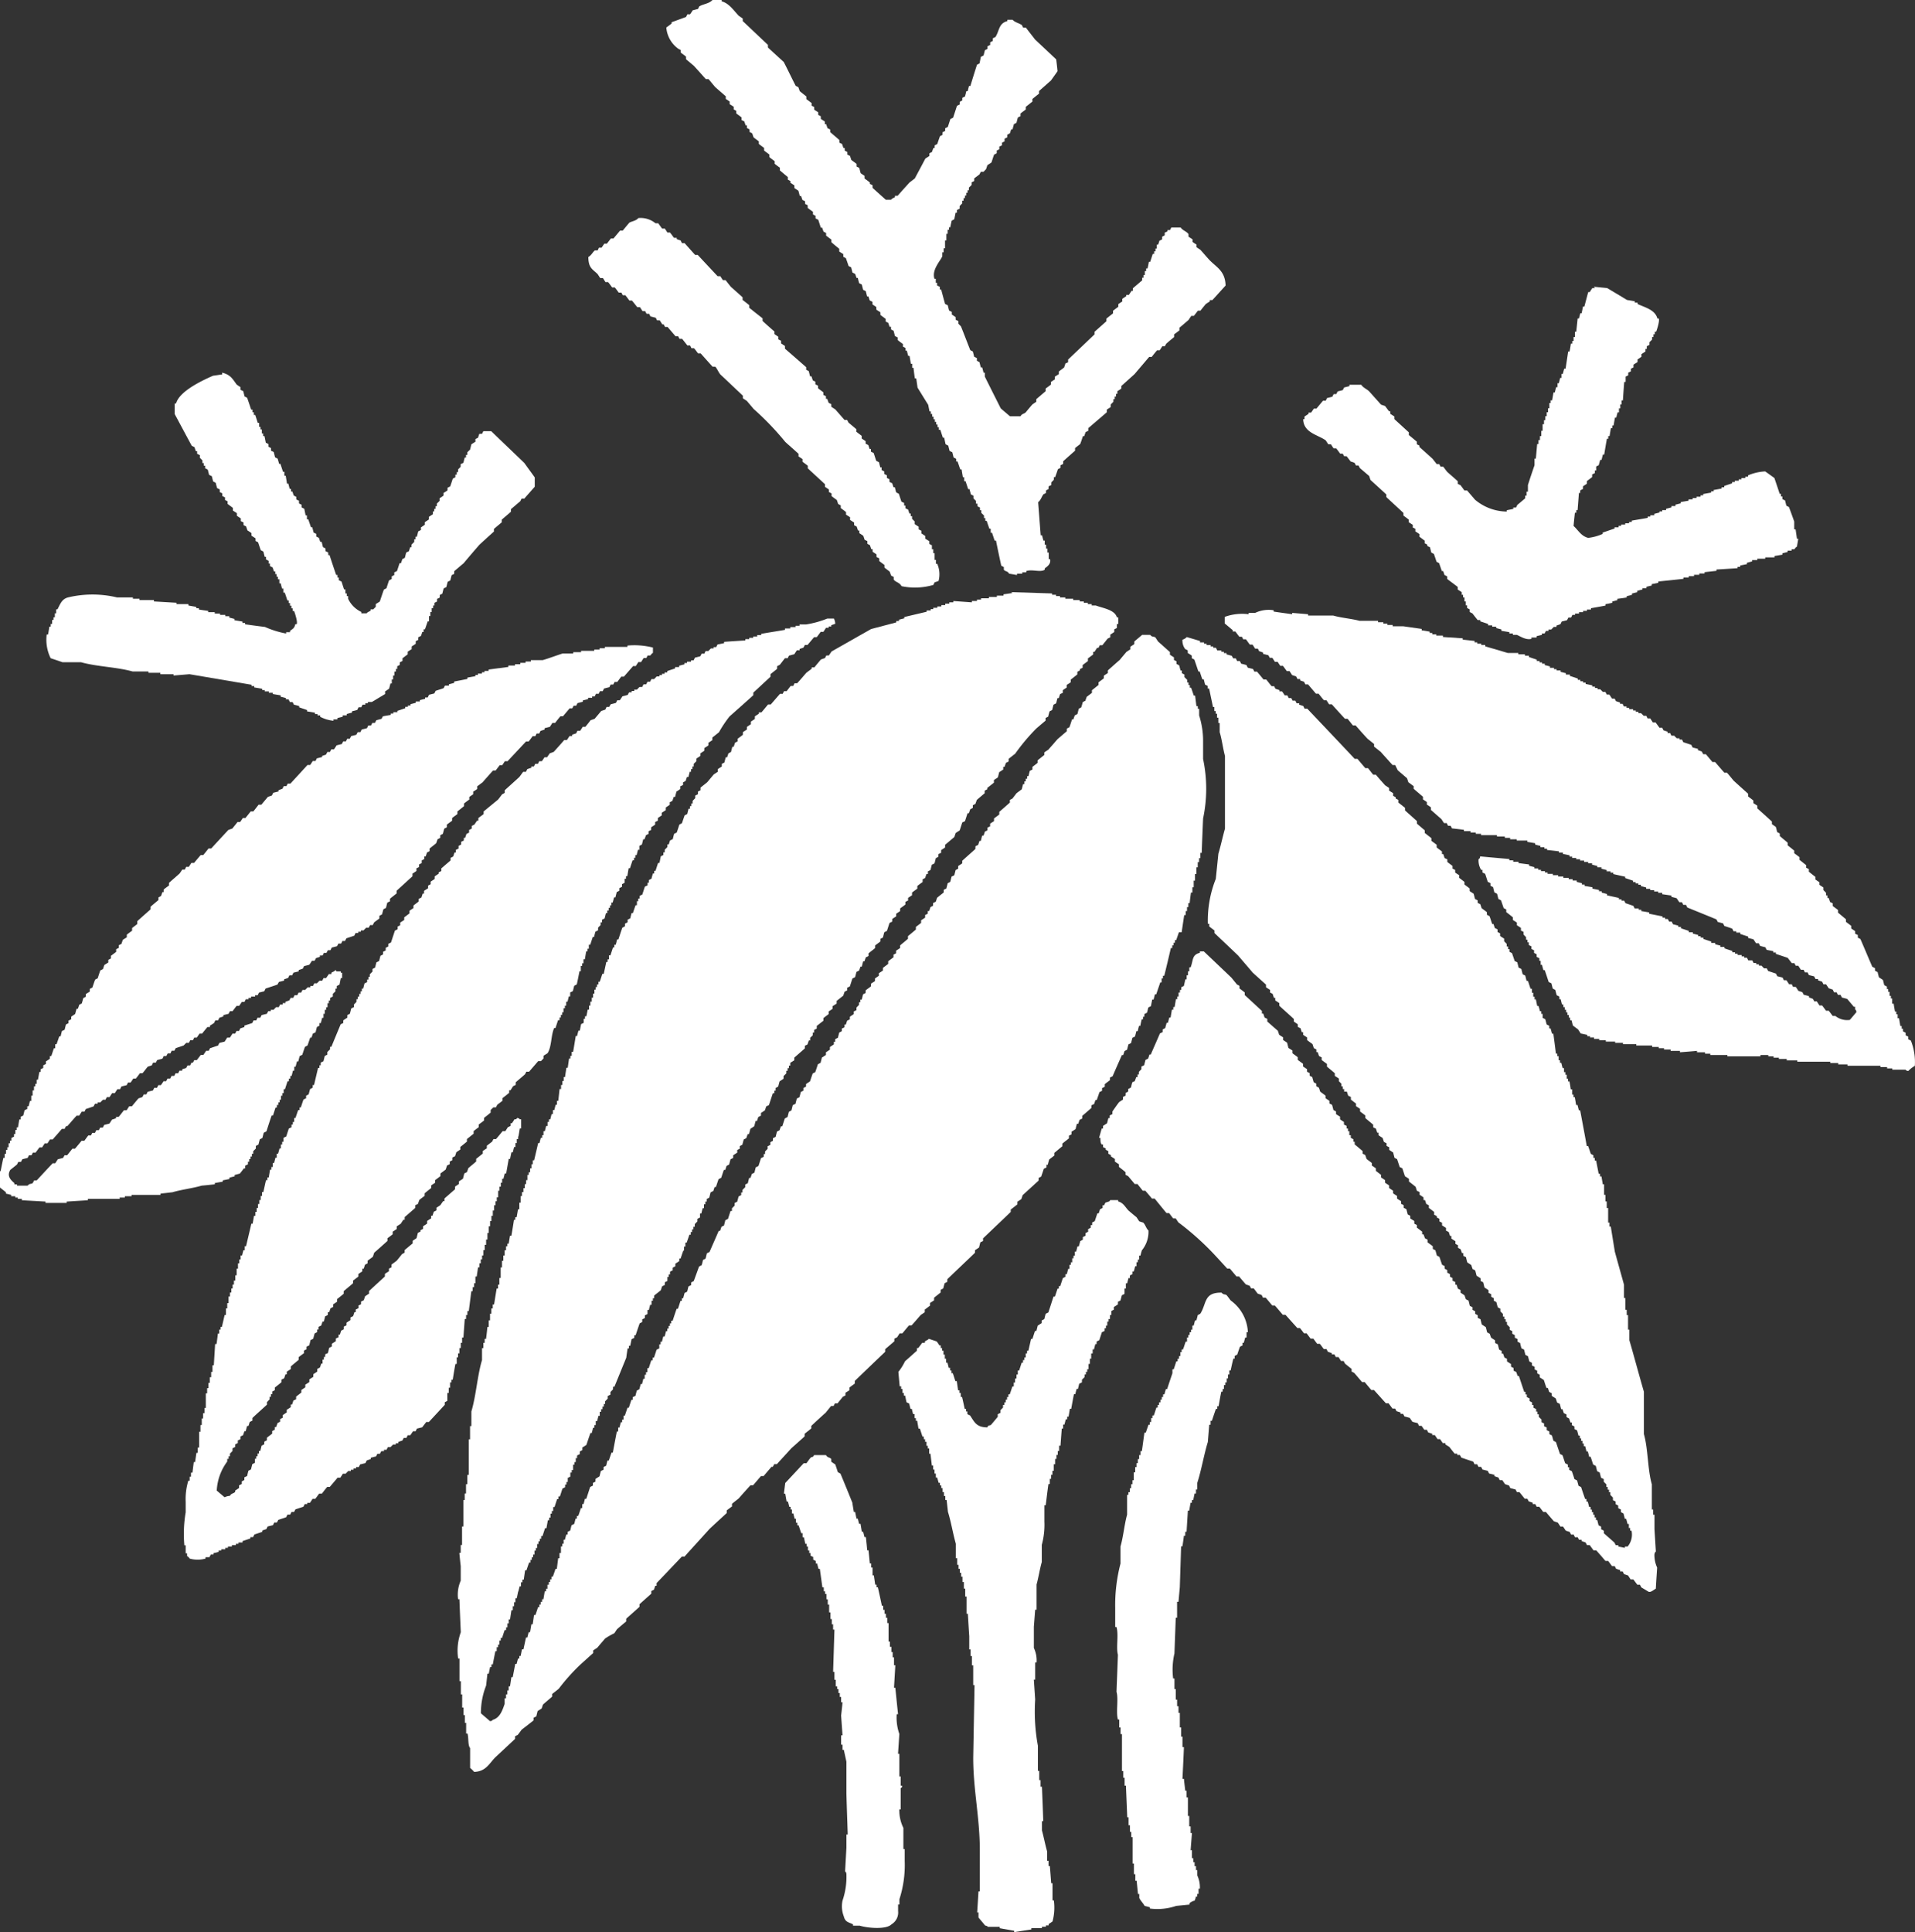 <svg id="編集モード" xmlns="http://www.w3.org/2000/svg" viewBox="0 0 26.082 26.315"><rect x="0" y="0" width="26.082" height="26.315" fill="#333333" stroke="none"/><path d="M464.106,350.495h.126v.018c.105.029.166.129.234.198.018.012.035.024.053.036v.035c.115.108.229.217.343.324v.036l.216.198c.055.107.107.216.162.324l.036.018c.007.018.013.036.019.054.029.024.059.048.09.072v.036c.024.018.047.036.072.054v.036l.035.018v.036c.018.013.036.024.055.036v.036c.012.006.024.012.035.019v.035l.055.036v.036h.018l.018.054.037.019v.035c.041.036.084.072.125.108v.036l.037.018.018.055h.018v.035c.012.007.023.013.036.019v.036l.036.018.018.055c.024.018.049.035.072.054v.036l.036.018c.006.024.013.048.019.072l.053.036v.036c.025.018.049.035.072.054v.019l.037.018v.036c.059.054.119.108.18.162h.072c.016-.021.033-.021.053-.036v-.018h.037c.053-.061.107-.121.162-.181.024-.018.047-.036.071-.054.048-.09.097-.181.144-.271.018-.012.037-.023.055-.036v-.036l.035-.018c.006-.019.013-.036.019-.054h.018v-.036l.035-.018c.012-.035.024-.071.037-.107.012-.006.023-.012.035-.018v-.036l.036-.018v-.036l.036-.018.035-.108.037-.018c.018-.054.035-.108.053-.162l.037-.018v-.036c.012-.007.023-.013.035-.019v-.035c.012-.007.025-.013.037-.019l.018-.072h.018l.018-.071h.019c.029-.097.059-.192.09-.289l.035-.018.018-.09c.013-.006.025-.012.037-.019l.018-.071c.012-.006.023-.012.035-.018v-.036c.014-.006.025-.012.037-.018v-.036l.035-.018v-.036l.037-.018c.055-.088.043-.185.162-.217v-.018h.071c.034.038.082.043.126.072l.018.035h.037c.041.055.084.108.125.162.096.09.192.18.288.271.007.054.013.107.018.161-.03.043-.06.085-.09.127-.055.048-.108.096-.162.143v.036c-.031.024-.061.048-.09.072v.036c-.031.023-.06.048-.09.071v.036c-.025.019-.049.036-.072.055v.036c-.012.005-.025.012-.036.018-.007.023-.013.048-.019.072l-.035.018c-.006.024-.013.048-.019.072h-.018l-.018.054c-.012.006-.023.013-.035.018v.036l-.037.019v.036l-.035.018v.036l-.037.018v.036l-.035.018v.036c-.012.007-.024.013-.036.019-.013.035-.024.072-.036.107-.018.013-.035.024-.055.036l-.018.054-.035.037h-.037l-.018.035c-.023.019-.048.036-.072.055v.035c-.012.007-.024.013-.035.018v.036l-.037.036v.036h-.018v.035h-.018v.037h-.018v.035h-.019v.036h-.018v.036l-.035.036v.036l-.037.018v.036h-.018l-.018.09-.035.019c-.007.029-.014.059-.019.09h-.018v.035h-.018v.055h-.018v.09h-.018v.107h-.019v.055h-.018v.054c-.029.066-.146.184-.107.306h.018v.055h.018v.036l.037.018v.036h.018c.018.066.035.132.054.198l.036.017.018.072c.012.006.023.012.037.018v.036c.018.012.035.024.053.036v.036l.037.018v.036l.035.036c.043.107.084.216.127.324l.035.018.018.072.037.018v.036c.012.007.023.013.035.019l.018.072h.019c.007.024.013.047.018.071h.018v.054c.072.145.144.288.217.433.041.036.083.071.125.107h.144c.025-.04.041-.026.072-.054.029-.036.059-.072.09-.107.018-.013.035-.024.053-.036v-.036c.043-.036.084-.072.127-.108v-.036c.024-.018.048-.035.072-.054v-.036l.053-.035v-.037c.019-.012.037-.023.055-.035v-.036c.024-.018.048-.036.072-.054l.018-.055.036-.017v-.036c.12-.114.24-.228.36-.343v-.035l.162-.144v-.036c.029-.023.06-.048.09-.071v-.036c.023-.018.048-.036.072-.054v-.036c.018-.013.035-.024.054-.036v-.036c.018-.013.036-.024.054-.036v-.018h.036c.013-.019.024-.036.036-.055h.018v-.035c.043-.036.084-.072.127-.108v-.036h.018v-.036h.018v-.054h.018v-.036h.019c.007-.03.013-.059.018-.09h.018l.035-.108h.019v-.035h.018v-.037h.018v-.054h.018c.007-.018.012-.036.018-.054.014-.006.025-.012.037-.018v-.037c.012-.005.024-.012.035-.018v-.036l.037-.018v-.018h.035l.018-.035h.127c.027.041.08.052.107.09v.035c.018.013.037.024.055.037v.035c.018.013.035.024.054.036v.036c.018.012.036.024.054.036.043.048.084.097.127.143.098.098.21.149.215.343-.06.065-.119.132-.18.198h-.035v.018c-.019.012-.037.024-.055.036-.024.03-.049.059-.072.09h-.035c-.018.024-.037.048-.055.071h-.035c-.013.019-.025.036-.037.055-.041.036-.084.072-.125.107v.036c-.025.019-.049.036-.072.054v.037c-.037.029-.072.059-.107.09-.007.012-.014.023-.019.035h-.035c-.012.018-.023.037-.037.055h-.035c-.024.029-.049.059-.072.09h-.035l-.199.234c-.059.054-.119.107-.18.162v.035c-.018.013-.035.024-.054.036v.036h-.018v.036h-.018v.036h-.018v.036l-.036.036v.035l-.054.036v.036c-.084.072-.168.144-.252.216v.036l-.036.018c-.007.018-.013.037-.019.055h-.018c-.012.036-.023.072-.037.107-.023.018-.047.037-.07.055v.036c-.055.048-.109.096-.162.144v.036l-.037.019v.035c-.012.006-.023.012-.035.019-.012.036-.024.071-.037.107h-.018v.036l-.035.036v.036l-.037.018v.036l-.035.019v.035c-.012.006-.023.013-.036.019-.028.042-.034.077-.071.107.012.15.023.301.035.45h.018c.006.024.012.048.019.072h.018v.055h.018v.054h.018v.054h.018v.09h.019c.014.068-.041.101-.073.126v.018c-.061.04-.168-.009-.251.018v.018h-.055v.018h-.072v.018l-.107-.018c-.023-.04-.052-.027-.072-.054v-.036l-.035-.019c-.025-.113-.049-.228-.072-.342h-.018c-.013-.036-.024-.072-.036-.107h-.018v-.055h-.018c-.013-.036-.025-.072-.037-.107h-.018v-.037h-.018v-.035l-.037-.036v-.036h-.018v-.036l-.035-.018v-.036h-.019v-.036l-.035-.036v-.036l-.035-.018-.019-.072h-.018l-.035-.107h-.019v-.055h-.018l-.018-.107h-.018c-.012-.036-.024-.072-.037-.108h-.018v-.035c-.012-.007-.023-.013-.035-.018l-.018-.072c-.014-.006-.025-.012-.037-.018l-.018-.072-.036-.018c-.007-.029-.013-.06-.019-.09h-.018c-.012-.035-.023-.072-.035-.107h-.02v-.036h-.018v-.036h-.018v-.036h-.018v-.036h-.018v-.036h-.019v-.036h-.018v-.035h-.018l-.018-.09c-.049-.078-.097-.156-.145-.234l-.018-.126h-.019c-.007-.048-.013-.097-.018-.144h-.018v-.055h-.018l-.018-.107h-.018c-.007-.024-.013-.049-.019-.072h-.018v-.036c-.012-.006-.023-.012-.035-.018v-.035c-.025-.019-.049-.036-.072-.055v-.035l-.037-.019-.018-.072-.035-.018v-.036h-.02l-.018-.054-.035-.018v-.036c-.024-.018-.049-.036-.072-.054v-.036c-.018-.012-.037-.023-.055-.036v-.035c-.018-.013-.035-.024-.053-.036v-.036l-.037-.018-.018-.055h-.018c-.006-.024-.012-.048-.018-.072l-.036-.018-.018-.072-.036-.018c-.007-.024-.013-.048-.018-.072h-.018l-.018-.054c-.012-.007-.024-.013-.037-.018l-.018-.072-.035-.018c-.012-.036-.024-.072-.037-.107-.012-.007-.024-.012-.035-.019v-.036c-.018-.012-.037-.023-.055-.035v-.037c-.035-.029-.072-.059-.107-.09v-.035c-.023-.018-.049-.037-.072-.055v-.036l-.035-.018c-.007-.018-.013-.036-.019-.054h-.018l-.035-.108c-.013-.006-.025-.013-.037-.018v-.036l-.035-.018v-.036c-.024-.018-.049-.035-.072-.054v-.036l-.036-.018v-.036l-.036-.018-.018-.054h-.018c-.006-.025-.012-.049-.019-.072l-.054-.036v-.036l-.055-.036V352.96l-.035-.018v-.036c-.037-.029-.072-.06-.108-.09v-.036c-.024-.018-.048-.036-.071-.054v-.036c-.025-.018-.049-.036-.072-.055v-.035c-.024-.019-.049-.036-.072-.055v-.035c-.023-.018-.049-.036-.072-.055v-.035c-.024-.019-.049-.036-.072-.055l-.018-.054c-.012-.006-.023-.013-.036-.019v-.035c-.013-.006-.024-.013-.036-.019v-.036h-.018l-.018-.054-.037-.018v-.036c-.023-.018-.047-.036-.072-.054v-.036l-.035-.019v-.036c-.018-.012-.036-.024-.055-.035v-.036c-.018-.013-.035-.025-.053-.036v-.036c-.049-.042-.097-.084-.145-.126-.03-.036-.06-.072-.09-.108h-.037c-.053-.059-.107-.12-.162-.18-.035-.03-.07-.059-.107-.09v-.036c-.023-.019-.048-.036-.072-.055v-.035c-.012-.006-.024-.012-.035-.018a.397.397,0,0,1-.162-.288c.024-.018.048-.035.072-.054v-.018l.197-.072.018-.036h.037c.012-.018.024-.035.035-.054.024-.007.049-.013.072-.019l.018-.035C463.983,350.548,464.062,350.546,464.106,350.495Z" transform="translate(-454.403 -350.495)" style="fill:#fff;fill-rule:evenodd"/><path d="M463.097,353.465a.318.318,0,0,1,.234.071h.037c.018.024.035.049.053.072h.037l.035.054h.036c.019.024.036.049.054.072h.037v.018l.053.018.018.036h.036c.048.054.096.108.144.161h.035c.09.097.18.192.27.289h.037l.035.054h.037c.023.03.047.06.071.09.054.048.108.096.161.144v.036c.031.023.06.047.091.071v.036c.06.048.12.096.181.143v.036c.053.049.107.097.162.144v.035l.053.037v.035l.037.019v.036l.053.035v.037c.097.083.193.168.289.252v.035c.012.006.024.012.035.018.006.024.012.048.018.071h.019l.018.055.035.018v.036l.037.019v.035c.024.019.047.036.072.055v.035l.035.018v.036h.018c.006.018.012.036.019.054.013.006.024.013.036.018v.035c.018.013.035.024.054.036.042.048.085.097.126.144h.036l.019.037c.035.029.072.06.107.09v.035c.024.018.049.037.072.055v.036c.018.012.035.024.054.036v.035l.036.018.018.054h.018v.036c.013.006.025.012.037.018.012.035.023.072.035.107l.037.018.018.071h.018v.036c.012.006.023.013.036.019v.035c.013.006.025.013.036.018v.036l.035.018v.036c.013.006.025.013.037.018l.018.054h.018c.006.024.012.048.019.071.013.006.024.013.036.019l.035.107.037.018v.036h.018v.036l.036.018.018.054h.018v.036h.018v.036l.036.036v.036c.019.012.036.024.054.036v.035c.012.007.024.013.037.019v.036c.018.012.035.023.053.036v.036c.018.012.037.023.055.035v.037l.035.018v.054h.019v.054h.018v.091h.018v.054h.018a.354.354,0,0,1,.018.233c-.018.007-.035.013-.053.018l-.018.036a.892.892,0,0,1-.433.017c-.031-.055-.078-.051-.107-.09v-.036l-.035-.018-.02-.055-.071-.054v-.036c-.024-.018-.048-.035-.071-.054v-.036l-.037-.018v-.036c-.018-.013-.035-.024-.053-.036v-.036h-.019l-.018-.054-.035-.018v-.037l-.037-.018-.018-.054c-.018-.013-.035-.024-.054-.036v-.036h-.018l-.018-.054c-.012-.006-.023-.012-.035-.019v-.036c-.02-.012-.037-.024-.055-.035v-.037c-.018-.012-.036-.023-.055-.035v-.036c-.024-.018-.047-.036-.072-.054v-.036l-.035-.019-.018-.054c-.024-.018-.049-.036-.072-.054v-.036c-.012-.006-.023-.013-.036-.019v-.035l-.054-.036v-.036c-.078-.072-.156-.144-.234-.216v-.036l-.072-.054v-.036c-.018-.013-.035-.024-.054-.036v-.036c-.059-.054-.12-.107-.181-.162a3.917,3.917,0,0,0-.432-.45c-.029-.036-.06-.071-.09-.107-.018-.013-.035-.024-.055-.036v-.036c-.102-.096-.203-.192-.305-.288-.024-.024-.051-.091-.072-.107h-.036c-.054-.06-.108-.12-.162-.181h-.036c-.018-.025-.035-.048-.055-.071h-.035l-.018-.037h-.037c-.023-.029-.047-.06-.071-.09h-.036l-.018-.035h-.036c-.036-.043-.072-.084-.108-.127h-.035c-.006-.012-.012-.023-.018-.035h-.019l-.035-.055h-.037l-.018-.036c-.024-.005-.047-.012-.072-.018l-.018-.036h-.035c-.006-.012-.013-.023-.019-.036h-.036l-.035-.054h-.037c-.023-.03-.048-.061-.072-.09h-.035c-.018-.024-.036-.049-.055-.072h-.035l-.019-.036h-.036c-.018-.024-.035-.048-.054-.071h-.036c-.018-.024-.035-.049-.055-.072h-.035c-.012-.018-.023-.036-.035-.055h-.037c-.012-.018-.023-.035-.035-.054-.073-.071-.125-.083-.127-.233.045-.025.059-.068.09-.09h.037l.018-.037h.035c.013-.018.025-.035.037-.054h.035c.018-.023.037-.048.055-.071h.035c.031-.037.061-.072.09-.108h.037c.029-.036.059-.072.09-.108C463.015,353.506,463.065,353.503,463.097,353.465Z" transform="translate(-454.403 -350.495)" style="fill:#fff;fill-rule:evenodd"/><path d="M476.111,354.4c.059.006.12.012.181.018.09.054.18.107.27.162l.107.018v.018h.037v.019c.103.048.24.079.27.197h.018c.018.03-.027.164-.035.181h-.018v.035h-.019v.037h-.018v.035l-.036.036v.036l-.036.018v.037h-.018v.035c-.018.012-.036.024-.055.036v.036l-.053.036v.036c-.019.012-.037.023-.055.035v.037l-.035.018v.036l-.037.018v.036l-.035.018v.072h-.019c-.007.084-.013.168-.018.252h-.018v.055h-.018v.054h-.018v.054h-.019l-.018.072h-.018l-.018.107h-.018v.036h-.019l-.018.108h-.018v.036h-.018c-.013.071-.025.144-.037.216h-.018l-.018.072h-.018c-.007.023-.014.048-.02.072l-.035.018v.054h-.018v.036l-.037.018v.036c-.023.018-.047.036-.072.055v.036l-.053.035v.036l-.037.019v.035h-.018l-.018.234h-.018v.036h-.019c-.006.06-.013.12-.018.18.064.057.102.138.199.162a.67.67,0,0,0,.197-.054v-.018c.055-.018.107-.037.162-.055v-.017h.055v-.019h.035v-.018h.055v-.018h.053v-.018h.037v-.018c.072-.012.144-.024.216-.037v-.018h.036v-.018h.054v-.019l.071-.018V357.46h.037v-.018h.053v-.018c.025-.006.049-.012.072-.019v-.018h.055v-.019l.072-.018v-.018c.035-.005.072-.012.107-.018v-.018h.055v-.018h.053v-.018h.055v-.019h.036v-.018c.036-.006.071-.013.108-.019v-.018h.035v-.018c.037-.006.072-.013.108-.019v-.018h.036v-.018c.036-.012.072-.024.107-.035v-.018h.037v-.018h.053v-.019h.037v-.018h.053v-.018h.037v-.018a.683.683,0,0,1,.233-.054c.042.029.084.06.126.09.024.072.049.144.072.216h.018v.036h.019v.035c.012.007.024.013.036.018l.018.072.035.018c.025.066.049.132.072.198v.107h.019l.018.127h.018l-.018.107c-.022.012-.027.03-.037.036h-.035v.019h-.055v.018l-.071.018v.019l-.108.018v.019h-.126v.018h-.108v.019h-.071v.018c-.024.006-.048.012-.071.019v.018l-.091.018v.019h-.036v.018c-.096.006-.191.013-.287.018v.018c-.055.006-.109.012-.162.018v.018h-.072v.018h-.072v.019h-.072v.018h-.072v.018c-.113.013-.229.024-.342.036v.018l-.09.018v.019l-.072.017v.019h-.054v.018l-.071.018v.019c-.025.006-.049.012-.072.018v.018l-.072.018v.018c-.043.007-.084.013-.127.018v.018c-.023.007-.047.013-.07.019v.018c-.031.006-.061.013-.092.018v.019c-.065.013-.131.024-.197.036v.018h-.055v.018h-.053v.018h-.055v.019h-.054v.018h-.036l-.018.036h-.036c-.007.012-.013.024-.019.036-.023.006-.047.012-.072.018l-.018.036c-.018.007-.035.013-.054.019v.018h-.036l-.035.036h-.037v.019h-.035c-.006.012-.012.023-.019.035h-.036v.019l-.072.017v.019h-.071v.018c-.073.021-.157-.037-.198-.054h-.055v-.019H474.96v-.018l-.109-.018v-.019c-.023-.006-.047-.012-.07-.019v-.018h-.055v-.018h-.055v-.019l-.107-.036v-.018h-.036c-.024-.03-.048-.06-.071-.09l-.037-.019v-.036l-.035-.018v-.036h-.018v-.054h-.018v-.055h-.019v-.035h-.018v-.036c-.018-.013-.036-.024-.055-.036v-.036c-.047-.036-.096-.072-.143-.108v-.035l-.037-.019-.018-.054h-.018c-.013-.036-.025-.072-.037-.107-.012-.007-.023-.013-.035-.019-.012-.036-.024-.072-.037-.108l-.035-.018-.018-.072-.037-.018v-.018c-.012-.007-.023-.013-.035-.018v-.036l-.072-.054v-.036c-.018-.012-.035-.024-.055-.036v-.036l-.035-.017v-.036c-.018-.012-.036-.024-.055-.036v-.036c-.024-.019-.047-.036-.072-.054v-.036c-.077-.072-.155-.144-.233-.216v-.036c-.071-.066-.144-.132-.216-.198l-.018-.054c-.043-.036-.084-.072-.127-.108l-.018-.035h-.035c-.006-.013-.013-.025-.019-.036-.018-.007-.035-.013-.053-.018-.018-.024-.037-.048-.055-.072H472.71c-.006-.012-.013-.023-.019-.035h-.035c-.018-.024-.035-.049-.055-.072h-.035c-.012-.018-.024-.036-.036-.055h-.036l-.035-.054c-.113-.079-.301-.103-.307-.288h.018v-.036c.018-.012.036-.024.055-.036v-.018h.035c.013-.018.025-.036.037-.054h.035c.03-.036.06-.072.09-.108h.037l.018-.036c.024-.005.048-.012.072-.018l.018-.036h.035c.007-.012.013-.023.019-.036l.07-.018.019-.036c.023-.006.047-.012.072-.018v-.019h.161c.026.041.074.057.108.09.054.06.107.12.162.181l.054.018c.018.023.036.048.054.072h.018v.035c.019.013.037.024.055.036v.036c.066.06.131.12.197.18v.037c.037.029.072.06.109.09v.035c.012.007.024.013.035.018v.019c.06.054.12.107.18.162.018.024.037.047.055.071h.035c.006.012.012.024.019.036h.036c.018.024.035.048.055.072.047.041.096.084.143.126v.036l.037.018c.018.023.035.048.054.072h.036c.035.041.072.084.107.125a.681.681,0,0,0,.432.162v-.018l.09-.018v-.019h.037l.018-.036c.036-.029.072-.06.107-.09v-.036h.018v-.054h.019v-.09c.025-.08.062-.189.09-.27v-.09h.018l.018-.199h.018v-.054h.02v-.054h.018v-.072h.018v-.09h.019v-.055h.018v-.054h.019v-.054h.018v-.054h.018v-.072h.018v-.036h.02l.018-.107h.018l.018-.072h.019v-.054h.018l.018-.072h.018v-.054h.018c.006-.024.013-.049.019-.072h.019l.035-.234h.019c.007-.035.013-.072.018-.107h.019v-.036h.018v-.054h.018v-.072h.018c.006-.06.013-.12.019-.181h.018l.018-.071h.018c.007-.03.013-.06.018-.09h.019c.018-.066.035-.133.053-.198h.02c.012-.019.023-.036.035-.054h.036Z" transform="translate(-454.403 -350.495)" style="fill:#fff;fill-rule:evenodd"/><path d="M457.427,355.57c.113.027.141.081.199.162.018.013.035.024.053.036v.036l.037.018.018.072c.012.006.024.013.035.018.019.055.037.108.055.162h.018v.036h.018v.036h.019c.012.036.023.071.035.108h.018v.054h.019v.036h.018v.054h.018v.036h.018c.006.029.012.06.018.09l.036.018v.037l.035.018v.036l.037.018.018.072c.012.006.023.012.035.018.007.024.014.047.02.071h.018l.035.108h.019v.054h.018l.018.108h.018l.018.071h.019v.036h.018l.018.054c.012.007.024.013.035.019v.035l.037.018v.036l.035.018v.036l.037.019.018.09h.018v.054h.018c.013.036.025.072.037.108h.018l.018.072.037.018v.036l.035.018.018.054h.019c.007.024.013.049.018.072.012.006.024.012.035.019v.036l.037.018v.036h.018c.029.09.059.18.09.27h.018v.036h.018v.036c.013.006.025.013.037.018l.035.108h.018v.054h.019v.036h.018v.036a.374.374,0,0,0,.18.18v.019h.072c.016-.021.033-.021.054-.036v-.018h.036l.035-.035v-.037c.019-.012.037-.023.055-.035.018-.055.036-.108.055-.162l.035-.018c.012-.036.023-.072.036-.108.013-.006.025-.013.036-.019v-.035l.035-.019v-.036l.037-.018c.012-.036.024-.072.035-.107h.019c.007-.019.013-.036.018-.055l.035-.018.018-.072.037-.018.018-.055h.018v-.035l.037-.037v-.035h.018v-.036h.018l.018-.072.037-.019v-.035c.018-.012.035-.025.053-.036v-.036c.019-.012.037-.024.055-.036v-.036l.055-.036V357.46h.018v-.035h.018v-.036h.018v-.036l.037-.036v-.036c.018-.012.035-.023.053-.036v-.036c.02-.012.037-.023.055-.035v-.036c.012-.006.024-.013.036-.018.013-.035.024-.071.036-.107l.035-.018v-.036h.019v-.035h.018v-.036l.035-.036v-.036l.037-.018.018-.072h.018v-.036h.018v-.036l.037-.036.018-.072c.018-.012.035-.023.055-.035v-.036c.012-.007.024-.013.035-.018l.018-.054h.037l.018-.036h.107c.15.145.301.288.451.433.047.066.096.132.142.197v.126c-.047.055-.096.108-.142.162h-.037l-.018.036c-.043.036-.084.072-.127.108v.035c-.041.036-.084.072-.125.108v.036l-.107.09v.036c-.066.059-.133.12-.199.181-.072.083-.144.167-.215.252-.043.035-.084.071-.127.107v.036l-.035.018c-.006.024-.013.048-.018.072-.013.006-.024.013-.036.018l-.018.072-.037.019-.018.071c-.012.007-.024.013-.035.018v.035c-.012.007-.024.013-.037.018v.036l-.035.018v.036h-.018v.036h-.02v.054h-.018v.054h-.018v.072h-.018c-.012.036-.024.072-.037.108h-.018v.036h-.018l-.018.054-.037.019v.035c-.012.006-.024.012-.035.018v.036c-.018.012-.036.024-.055.036v.036c-.018.012-.035.023-.054.035v.036l-.071.054v.036c-.012.007-.024.013-.037.019v.036c-.012.005-.023.012-.035.018v.036h-.018v.036h-.02v.054h-.018v.054h-.018v.054h-.018c-.006.024-.012.049-.019.072l-.054.036v.036c-.06.036-.12.072-.18.108h-.055v.018h-.035v.019h-.037l-.018.035h-.036l-.019.037-.071.018v.018c-.024.006-.048.012-.071.019v.018h-.055v.019l-.072.018v.018h-.054v.019a.502.502,0,0,1-.181-.054v-.019h-.035v-.018h-.036v-.019l-.108-.018v-.018c-.035-.013-.072-.024-.107-.037v-.018l-.072-.018-.018-.036h-.037l-.018-.036h-.035v-.018c-.025-.007-.049-.013-.072-.018v-.019c-.037-.006-.072-.012-.108-.018v-.017h-.054v-.019h-.055v-.018h-.035v-.018l-.108-.018v-.018h-.036v-.018c-.281-.048-.565-.096-.846-.144l-.217.018v-.018h-.18v-.019h-.162v-.018h-.215c-.217-.061-.486-.065-.703-.126h-.252c-.054-.019-.107-.036-.162-.055a.569.569,0,0,1-.054-.323h.019l.018-.108h.018v-.036h.019v-.054h.019v-.036h.018v-.054h.018v-.055h.018c.037-.071.059-.14.144-.162a1.434,1.434,0,0,1,.666,0h.217v.018h.09v.018h.197v.019c.102.006.205.012.307.018v.018h.162v.019c.035.007.072.013.107.019v.018h.036v.018c.042.007.083.013.126.018v.018h.09v.019h.072v.018h.072v.018h.054v.019c.024.006.048.012.071.018v.018l.109.018v.019h.035v.018c.09.013.18.025.27.036a1.275,1.275,0,0,0,.289.09v-.018h.053v-.018c.038-.029.059-.035.072-.091h.018c.018-.029-.027-.163-.035-.18h-.018v-.036h-.018v-.036h-.019v-.036h-.018v-.036h-.018c-.012-.036-.023-.071-.036-.107h-.019v-.054h-.018l-.018-.072h-.018v-.055h-.02v-.035h-.018v-.036h-.018v-.036h-.018c-.006-.018-.012-.036-.018-.054l-.036-.019v-.035h-.018v-.036a.406.406,0,0,0-.036-.019v-.036h-.018l-.018-.071c-.012-.007-.024-.013-.035-.019-.013-.036-.025-.071-.037-.108l-.035-.018v-.036c-.019-.012-.037-.024-.055-.036v-.035c-.018-.013-.035-.024-.055-.037l-.018-.054-.035-.018v-.036l-.037-.018v-.037l-.053-.035v-.036c-.018-.012-.037-.024-.055-.036v-.036c-.023-.018-.048-.036-.072-.054v-.036c-.012-.006-.024-.012-.035-.018v-.035l-.037-.019v-.036l-.035-.018v-.036l-.036-.018c-.007-.024-.013-.048-.019-.072-.012-.006-.023-.013-.035-.018l-.018-.072-.037-.018-.018-.071c-.012-.007-.023-.013-.036-.019v-.035h-.019v-.036h-.018v-.036l-.035-.036v-.036l-.037-.018v-.036h-.018l-.018-.054c-.012-.007-.024-.013-.037-.019-.078-.143-.155-.288-.233-.433v-.143h.019c.043-.165.35-.311.504-.378l.125-.018Z" transform="translate(-454.403 -350.495)" style="fill:#fff;fill-rule:evenodd"/><path d="M468.173,358.559q.28.009.559.018v.018h.054v.018h.054v.018h.072v.018h.108v.018h.089v.019h.055v.018h.055v.018h.053v.019h.055c.098.037.26.058.288.162h.019v.09h-.019v.054l-.036.019v.036l-.054.036v.036l-.036.018-.072.09h-.035c-.006.012-.012.024-.018.036h-.019c-.012.018-.023.036-.035.054h-.018v.036l-.072.054v.036c-.024.019-.049.036-.072.055v.036c-.012.006-.023.012-.037.018v.018l-.035.019v.036l-.09.071v.036c-.018.013-.036.024-.055.036v.036c-.018.012-.035.023-.053.036v.036l-.037.017-.018.055h-.018c-.006.024-.012.047-.018.071-.012.007-.024.012-.036.019l-.018.072-.035.018c-.007.024-.014.048-.019.072l-.035.018v.036c-.043.036-.084.071-.127.108a2.683,2.683,0,0,0-.287.342c-.03.023-.061.048-.09.071v.036l-.036.018c-.007.018-.013.036-.019.055h-.018v.036c-.018.012-.035.024-.055.036l-.018.071c-.018.013-.035.024-.054.036v.036c-.03.024-.06.048-.091.072v.018c-.012.007-.024.013-.035.019v.035c-.036.03-.072.061-.107.091-.006.017-.013.036-.019.054l-.035.018v.037l-.035.018c-.007.018-.013.036-.019.054h-.018l-.035.108-.037.018-.035.108c-.018.012-.037.023-.055.036l-.018.054c-.042.036-.084.071-.126.107v.036l-.054.036v.036c-.012.006-.024.012-.037.018v.036c-.012.007-.023.013-.035.019l-.018.071c-.012.007-.024.013-.037.019l-.018.072-.035.018v.036h-.019c-.007.018-.013.036-.018.054l-.035.018v.037c-.024.018-.049.035-.072.054v.036c-.023.018-.049.035-.072.054v.036l-.054.036v.036l-.036.018v.036c-.023.019-.049.036-.072.054v.036c-.018.012-.035.024-.054.036v.036c-.019.012-.036.023-.054.036v.035l-.037.019-.035.108-.036.018c-.006.023-.013.048-.018.072l-.035.018v.036l-.072.054v.036c-.029.024-.061.048-.09.072v.036l-.036.018c-.007.018-.013.036-.019.054h-.018l-.018.072h-.018c-.006.019-.013.036-.019.054l-.036.018-.018.071c-.012.007-.024.013-.037.019l-.035.108-.036.018v.036a.405.405,0,0,0-.036.018l-.018.054c-.03.023-.06.048-.09.071v.036l-.055.036v.036c-.018.012-.035.024-.054.036v.036c-.024.018-.048.036-.071.054v.036c-.031.024-.061.048-.091.071v.036l-.036.019v.036h-.018v.036l-.036.035v.036h-.018l-.018.054c-.012.007-.023.013-.036.018v.036l-.144.126v.036c-.018.012-.037.023-.055.035v.037h-.018v.035h-.018v.036h-.018v.036l-.037.036v.036l-.054.036c-.007.023-.013.048-.019.071l-.035.019v.036h-.018v.036h-.02l-.053.161-.037.018-.018.054c-.018.012-.035.024-.054.036v.036l-.036.018-.018.055h-.019l-.018.071c-.018.013-.035.024-.053.036-.006.024-.012.049-.019.072h-.018l-.018.054c-.012.007-.024.013-.035.018-.007.024-.013.048-.019.072l-.035.018v.036l-.035.018v.036c-.02.012-.037.024-.055.036v.036l-.036.018c-.007.024-.013.048-.019.072l-.035.018-.018.055h-.019c-.013.036-.024.072-.036.107l-.036.019c-.013.036-.024.071-.036.107h-.018l-.018.055c-.013.005-.025.012-.037.018l-.018.072-.035.018v.036h-.019v.036h-.018v.054h-.018l-.018.072h-.018v.054l-.036.019v.035l-.035.036v.036h-.019v.036h-.018v.036h-.018v.036h-.018c-.012.036-.024.071-.037.108h-.018v.054h-.018v.054H463.71c-.013.035-.025.072-.037.108h-.018v.035c-.018.013-.035.024-.054.036v.036c-.013.006-.024.012-.036.019v.036c-.012.005-.024.011-.036.018v.036h-.018v.035h-.018v.055l-.035.018v.036l-.037.019-.018.054c-.029.024-.061.048-.09.072v.036h-.018v.035h-.018v.055h-.019l-.018.071h-.018v.054c-.012.007-.024.013-.036.019v.036l-.036.018v.036l-.035.019c-.019.054-.037.107-.055.162h-.018v.035l-.037.018-.018.09h-.018v.036h-.018c-.006.042-.013.084-.018.126-.054.132-.108.265-.162.396h-.019v.036l-.035.036v.036c-.012.006-.025.013-.037.018v.036l-.035.036v.036h-.018v.036h-.018v.036h-.019v.035h-.018v.055h-.018l-.018.072h-.019v.054h-.018v.036h-.018l-.018.072h-.018c-.019.054-.037.107-.055.162-.018.012-.036.024-.055.035v.036c-.012.006-.024.012-.035.019v.036c-.012.005-.023.011-.037.018v.036h-.018v.054h-.018v.036h-.018v.072h-.019v.035h-.019v.055l-.035.018v.055h-.018v.035h-.018v.036l-.036.019c-.012.035-.023.072-.035.107h-.02v.036h-.018l-.035.108h-.018v.054h-.019v.036h-.018v.054h-.018v.036h-.018c-.006.036-.013.072-.019.108h-.019c-.012.037-.023.072-.035.108h-.018v.036h-.019v.036h-.018v.036h-.018v.054h-.018v.036h-.018v.054h-.019v.036h-.018v.036h-.018v.036h-.018c-.013.036-.025.072-.037.107h-.018c-.006.042-.012.085-.018.126h-.018v.036h-.02v.055h-.018l-.018.071H461.46c-.006.03-.012.061-.019.091h-.018v.054h-.018v.054h-.018v.055h-.018c-.007.041-.013.084-.019.125h-.018v.055h-.018v.054h-.018v.036h-.019c-.013.036-.024.072-.036.108h-.018v.036h-.018v.054h-.018v.036h-.019v.054h-.018c-.012.059-.024.12-.035.18h-.019v.036h-.018l-.018.09h-.018c-.006.055-.012.108-.018.162a1.013,1.013,0,0,0-.071.378c.041.036.084.072.125.108.037-.011.016.002.037-.019.096-.028.129-.124.161-.216V373.624h.019v-.054h.018v-.054h.018v-.055h.018c.007-.041.013-.084.019-.125h.018l.035-.181h.018c.007-.024.013-.048.019-.072h.018v-.036h.018l.018-.09h.02l.035-.161h.018l.018-.072h.019l.018-.108h.018l.018-.126h.019c.013-.036.024-.071.036-.108h.018v-.035h.018v-.036h.019v-.036h.018l.018-.108h.018v-.036h.019v-.054h.019V372.04h.018v-.036h.018v-.036h.018c.013-.035.025-.071.037-.107h.018l.018-.144h.018v-.072h.02v-.09h.018v-.036h.018v-.055h.018c.006-.024.012-.048.019-.071h.018v-.036l.035-.018.018-.072c.013-.006.025-.012.037-.019l.018-.071h.018v-.037h.018c.014-.035.025-.071.037-.107h.018v-.054h.018c.006-.024.013-.048.018-.072h.019l.053-.162.037-.018v-.036l.035-.018v-.036c.018-.013.037-.024.055-.036l.018-.072c.012-.006.024-.012.037-.018v-.036c.012-.007.024-.013.035-.018l.018-.071h.018c.013-.036.025-.072.037-.108h.018c.018-.096.036-.191.055-.288h.018v-.054h.018l.018-.072h.018v-.036h.019v-.054h.018c.012-.036.024-.072.036-.108h.018l.035-.107h.018v-.036l.037-.018.018-.071.035-.019c.007-.023.013-.048.019-.071h.018l.018-.072h.018v-.054h.018v-.036h.019v-.055h.018c.012-.035.023-.071.035-.107h.019v-.036h.018l.035-.108.037-.018v-.055h.018v-.035h.018l.018-.072h.019c.007-.024.013-.048.018-.072h.018v-.036h.018v-.036h.018v-.035h.018v-.036h.019c.018-.055.035-.108.054-.162h.018l.035-.108h.018v-.035h.018c.006-.024.013-.049.019-.072.012-.006.023-.012.035-.018l.018-.071.037-.019v-.036l.035-.018c.024-.066.049-.133.072-.198l.036-.019c.007-.023.013-.047.018-.071l.035-.018.018-.073a.395.395,0,0,0,.037-.018c.041-.096.084-.191.125-.287h.018c.007-.018.013-.037.019-.055l.035-.018c.006-.024.012-.048.018-.072l.036-.018.035-.108h.019v-.036l.036-.036v-.036l.035-.018c.007-.023.013-.048.02-.072l.035-.018v-.036h.018v-.036l.037-.036v-.036l.035-.018.018-.072h.018c.007-.018.013-.035.019-.054l.035-.018.018-.072.037-.019c.012-.035.023-.071.035-.107l.037-.018v-.037h.018v-.035l.035-.036v-.036l.037-.018v-.037l.035-.018v-.036l.037-.018.018-.072c.012-.006.023-.012.035-.018.006-.018.012-.035.019-.054h.018l.035-.107.037-.019.018-.071c.012-.007.023-.013.035-.019l.018-.072.037-.018.018-.072.036-.018c.007-.024.013-.048.019-.072l.035-.018v-.036c.012-.006.024-.013.036-.019v-.035l.054-.036c.012-.036.024-.072.037-.108l.035-.018c.012-.036.024-.072.036-.108.013-.006.024-.012.036-.019l.018-.071.055-.036v-.036l.054-.036v-.035c.018-.013.036-.024.054-.037v-.035h.018v-.036l.037-.019.018-.071.035-.018v-.036a.321.321,0,0,0,.037-.018v-.036h.018l.018-.054.037-.018v-.035c.018-.013.035-.024.053-.036v-.036l.037-.018v-.036l.035-.036v-.036h.018v-.036h.019l.018-.072.035-.018v-.036l.072-.054v-.036c.018-.013.037-.024.055-.036v-.036c.018-.012.035-.025.053-.036v-.036c.02-.012.037-.023.055-.036v-.035c.023-.019.049-.037.072-.055v-.036c.023-.018.048-.036.072-.054v-.036l.035-.018v-.036c.019-.012.037-.023.055-.036v-.036c.035-.029.072-.06.107-.09v-.036c.037-.03.072-.06.108-.09v-.036c.024-.018.048-.036.071-.054v-.036c.019-.012.037-.024.055-.036v-.036l.036-.018v-.036h.019l.018-.054c.012-.006.024-.013.035-.018v-.037l.037-.018.018-.054c.029-.024.06-.048.09-.072v-.036l.036-.018c.006-.024.013-.048.018-.072l.035-.018.018-.072c.013-.006.025-.012.037-.018l.018-.071c.012-.006.024-.012.035-.019v-.036c.019-.012.037-.024.055-.036v-.036c.06-.054.12-.107.18-.161v-.036l.037-.019.018-.054h.018l.018-.072h.019c.007-.018.013-.035.018-.054l.035-.018v-.036c.012-.006.024-.013.037-.018v-.037l.053-.035v-.036c.024-.018.049-.036.072-.054v-.036c.049-.042.096-.084.144-.126v-.036c.012-.007.024-.013.035-.019.018-.023.037-.048.055-.072.023-.018.047-.035.072-.054l.018-.071h.018v-.037h.018v-.035h.019v-.036h.018l.018-.072.036-.018v-.036c.024-.019.048-.036.071-.055v-.035c.031-.024.06-.049.091-.072v-.036l.054-.036c.043-.048.084-.096.126-.144l.126-.108v-.035c.012-.007.024-.013.036-.019.013-.036.024-.072.036-.108h.018c.006-.018.012-.035.019-.054l.036-.018.018-.072a.389.389,0,0,0,.035-.019c.007-.023.014-.047.02-.071.012-.007.023-.013.035-.018.006-.018.012-.035.019-.054l.071-.054v-.036c.031-.024.06-.048.09-.072v-.036c.025-.018.049-.036.072-.054v-.036c.018-.012.037-.024.055-.036v-.036c.054-.048.107-.096.162-.143.029-.036.06-.072.09-.108.018-.012.035-.024.054-.035v-.036l.054-.036v-.036l.107-.09h.109c.031.036.041.015.072.036l.035.054c.055.048.107.096.162.144v.036c.018.013.035.024.055.036v.036l.035.018v.036l.036.019.019.071h.018v.036l.035.019v.035l.037.036v.036h.018v.036h.018v.036h.018c.012.036.025.072.036.107h.018l.018.144h.019v.036h.018v.09a1.14,1.14,0,0,1,.054.342v.252a1.956,1.956,0,0,1,0,.81c-.007.155-.013.311-.019.468h-.018v.072h-.018v.054h-.018v.071h-.019v.091h-.018v.09h-.018v.09h-.018v.072h-.019c-.007.048-.013.096-.018.144h-.018v.055h-.018v.054h-.018v.054h-.02l-.035.234H470.46c-.013.036-.025.072-.037.107h-.018v.036h-.018v.036h-.018v.036h-.019c-.029.126-.059.252-.09.378h-.018v.036h-.018v.054h-.018c-.019.055-.037.108-.055.162h-.018l-.018.072h-.019l-.018.09c-.012.006-.024.012-.035.018-.006.024-.012.048-.018.071-.012.006-.024.012-.036.019v.036h-.018v.035h-.018c-.007.03-.014.06-.019.09h-.018l-.018.072h-.018c-.006.024-.012.049-.018.072l-.036.018-.018.072-.036.018c-.006.024-.013.049-.018.072-.012.006-.024.013-.035.018-.006.019-.012.037-.018.055h-.018c-.042.096-.085.191-.126.288l-.036.018v.035c-.024.019-.048.036-.071.055v.035l-.037.019v.036l-.035.018c-.012.036-.025.072-.037.108h-.018l-.018.054c-.012.006-.023.012-.037.018v.036c-.041.036-.083.072-.125.108v.036c-.012.006-.023.012-.037.018-.006.019-.011.036-.018.054h-.018l-.018.072c-.018.013-.036.024-.055.036v.036l-.035.018v.036c-.03.024-.061.048-.09.072v.036c-.037.029-.072.06-.109.09v.036c-.023.018-.047.036-.07.054-.007.024-.014.048-.019.072h-.018v.036l-.036.018c-.011.035-.024.071-.036.107l-.035.018v.036c-.072.066-.144.132-.217.198l-.018.054c-.018.013-.036.024-.054.036v.036c-.03.024-.06.048-.091.071V367c-.125.12-.252.241-.377.36v.036l-.037.018-.018.071c-.018.012-.035.024-.055.036v.035c-.125.121-.252.24-.377.361v.035l-.036.019c-.007.023-.013.048-.019.071l-.035.019v.036c-.03.024-.061.048-.09.072v.035c-.018.013-.037.024-.055.036v.036c-.023.018-.047.036-.072.054v.036c-.018.013-.035.024-.053.036-.043.048-.084.097-.127.144h-.035c-.031.036-.06.072-.09.108h-.037l-.035.054-.037.018v.036l-.125.107v.036c-.139.132-.277.265-.414.397v.036c-.024.018-.049.035-.072.054v.036c-.018.012-.036.023-.055.035v.036c-.012.007-.024.013-.035.018-.023.029-.049.06-.072.09h-.036c-.006.012-.013.023-.018.036h-.035c-.023.03-.049.06-.072.09-.067.06-.133.12-.197.181v.035c-.031.024-.061.049-.091.072v.036c-.06.054-.12.108-.181.162-.065.072-.131.143-.197.216h-.035l-.02.036h-.018c-.035.042-.072.084-.107.126h-.036l-.108.126h-.035c-.055.059-.109.12-.162.18-.03.024-.061.048-.09.072v.036c-.025.018-.049.036-.072.054v.036c-.078.072-.156.143-.234.216-.113.126-.229.252-.342.378h-.036c-.114.12-.228.24-.343.36v.036h-.018l-.018.054-.036.018v.036c-.054.048-.108.096-.161.144v.035c-.06.055-.121.108-.181.162v.037c-.042.035-.085.071-.126.107-.012.018-.023.036-.036.054a.916.916,0,0,0-.126.072c-.035.042-.072.084-.107.126-.019.012-.037.024-.055.036v.036c-.061.054-.119.107-.18.162a2.696,2.696,0,0,0-.289.324c-.029.024-.059.047-.09.071v.036c-.041.036-.084.072-.125.108l-.018.054c-.019.012-.037.023-.055.035l-.018.073a.406.406,0,0,0-.037.018v.036c-.053.042-.107.084-.162.126-.018.024-.035.048-.053.071l-.037.019v.036l-.27.252c-.082.082-.126.192-.287.197a.44.44,0,0,0-.055-.054v-.27c-.033-.039-.018-.141-.036-.198h-.018v-.145h-.018v-.107h-.018V373.75h-.018v-.18h-.018v-.18h-.019v-.307h-.018a.737.737,0,0,1,.036-.359c-.007-.15-.013-.3-.019-.45h-.018a.468.468,0,0,1,.036-.252v-.198c-.007-.059-.013-.12-.019-.18h.019v-.108h.018v-.252h.018v-.36h.018v-.089h.018v-.127h.018v-.126h.019v-.485h.018v-.18h.018v-.199c.065-.219.081-.487.145-.701v-.162h.018v-.072h.018v-.054h.019c.007-.054.013-.108.018-.162h.018v-.09h.018v-.091h.018v-.071h.019v-.054h.018l.035-.217h.019v-.054h.018v-.09h.018v-.144h.018v-.091h.018v-.071h.018v-.072h.019v-.054h.018v-.036h.018l.018-.108h.019c.012-.071.024-.143.035-.216h.018v-.036h.018c.007-.036.013-.072.019-.108h.018v-.09h.018v-.09h.018v-.054h.02v-.054h.018v-.055h.018v-.054h.018v-.071h.018v-.036h.019v-.054h.018v-.055h.018v-.054h.018c.019-.078.037-.156.055-.234h.018l.018-.072h.019v-.036h.018v-.054h.018l.018-.072h.019v-.054h.019v-.036h.018l.018-.071h.018v-.055h.019l.018-.072h.018v-.054h.018l.018-.161h.02v-.055h.018v-.054h.018v-.054h.018c.006-.043.012-.084.019-.127h.018l.018-.126h.018v-.036h.018v-.054h.019c.013-.071.024-.144.036-.216h.018l.018-.072h.019l.018-.09.035-.017v-.055h.018v-.035h.019l.018-.09h.018v-.055h.018v-.054h.019v-.054h.018v-.055h.018v-.054h.018v-.036h.018v-.036h.019v-.036h.018c.012-.035.024-.072.035-.107h.019l.035-.162h.018v-.036h.018v-.054h.02l.035-.108h.018v-.036h.019c.007-.023.013-.048.018-.072h.018c.018-.054.035-.107.054-.161l.036-.019v-.036l.036-.018v-.036l.036-.018.018-.072h.018c.012-.036.024-.072.037-.107h.018v-.055h.018v-.036h.018v-.036l.037-.018.035-.108.037-.018v-.036h.018v-.036c.012-.006.023-.012.035-.018.006-.024.013-.047.019-.071h.018v-.036h.018l.035-.108h.019l.018-.09.035-.018v-.036h.019v-.036l.036-.036v-.036h.018l.018-.054.037-.018.018-.072.036-.018c.013-.036.024-.072.036-.108l.035-.019c.012-.035.024-.071.037-.107l.035-.018.018-.072h.02v-.036h.018v-.036h.018v-.036l.035-.036v-.035l.037-.019v-.036l.035-.018v-.036c.031-.025.061-.048.09-.072.031-.036.06-.072.091-.108.019-.012.036-.023.054-.035v-.036c.018-.013.036-.024.055-.036v-.036c.012-.006.023-.012.035-.018.006-.024.012-.047.018-.071h.019l.018-.054.035-.019c.006-.024.012-.048.019-.071h.018l.018-.055.035-.018v-.036c.025-.018.049-.036.072-.054v-.036c.018-.013.037-.024.055-.036v-.036c.018-.012.035-.024.054-.036v-.036c.019-.012.036-.024.054-.036v-.035c.018-.013.036-.024.055-.036v-.019h.035c.031-.035.06-.072.09-.107h.037c.041-.049.084-.097.125-.145h.037l.018-.036h.035c.019-.023.037-.048.055-.071h.035l.019-.037h.035c.043-.047.084-.096.126-.144.024-.018.048-.036.072-.054v-.018h.036c.029-.036.059-.072.09-.108.018-.006.035-.013.055-.019l.018-.035h.035c.012-.019.024-.036.037-.055.18-.102.359-.204.539-.306.114-.03.229-.06.342-.09v-.019h.037v-.018c.023-.006.047-.012.072-.018v-.018c.102-.024.203-.048.305-.072v-.018h.055v-.018h.035v-.018h.055v-.018h.055v-.019h.053v-.019h.055v-.018h.055v-.018l.252.018v-.018h.07v-.019h.055v-.018h.107v-.018h.109v-.018h.09v-.018c.041-.006.084-.012.125-.018Z" transform="translate(-454.403 -350.495)" style="fill:#fff;fill-rule:evenodd"/><path d="M474.563,362.158c.133.013.264.024.397.036v.018h.053v.019h.072v.018c.049.007.097.013.144.019v.018c.024.006.048.013.072.018v.018h.053v.019h.037v.018h.054v.018h.036v.019h.072v.018h.072v.018h.071v.018h.072v.018h.054v.018h.055v.019l.071.018v.018h.036v.019l.107.018v.019c.031.006.061.012.09.018v.018h.037v.018l.072.019v.018c.053.012.107.023.162.036v.018h.035v.018h.036c.007.012.013.024.019.035.035.012.072.024.107.037l.018.035h.055v.018h.035v.018c.037.006.072.012.108.018v.018c.06.012.12.024.181.036v.017h.035v.019h.037l.018.035h.035c.006.013.012.025.018.036.025.006.048.013.071.018v.018h.037v.019c.035.012.072.023.107.036v.018h.055v.018c.024.006.047.013.072.018v.018h.035v.019h.036v.018c.036.012.071.024.108.036v.018h.054v.019l.071.018v.018h.055v.019c.036.013.072.024.107.036v.018h.037v.019h.035v.018h.055v.019h.035v.018h.037l.018.036h.054a.299.299,0,0,1,.018.036h.036v.018h.037v.018h.035l.035.037h.037l.018.035c.037.013.072.024.107.036l.018.036.072.018.018.037h.035c.012.018.024.035.035.054h.037l.018.036h.037c.012.018.024.035.035.054l.055.018.018.035c.023.006.047.012.072.019v.018c.018.006.035.012.053.019.007.012.014.023.019.035h.035c.012.019.023.036.036.055h.036c.018.023.035.048.054.072h.036c.018.023.036.047.054.071h.036a.256.256,0,0,0,.197.054c.031-.035.06-.071.091-.107-.011-.036.002-.016-.019-.036v-.036h-.018c-.029-.036-.06-.072-.09-.107-.023-.007-.048-.013-.072-.019l-.018-.036h-.036l-.018-.035h-.035c-.006-.013-.012-.025-.018-.037l-.054-.018c-.012-.018-.024-.036-.036-.054h-.036l-.018-.036-.055-.018v-.018h-.035c-.006-.012-.013-.025-.018-.036-.025-.006-.049-.012-.072-.018-.006-.012-.012-.024-.018-.036h-.036l-.018-.036h-.037c-.012-.018-.024-.036-.035-.055h-.035l-.019-.035h-.035c-.018-.024-.037-.048-.055-.072-.053-.018-.107-.036-.162-.054v-.019h-.035v-.018c-.029-.006-.06-.012-.09-.018l-.019-.036c-.024-.005-.048-.012-.071-.018l-.018-.036h-.037c-.012-.018-.023-.036-.036-.054l-.071-.018v-.019c-.037-.012-.072-.023-.108-.036v-.018h-.054v-.018h-.037l-.018-.036c-.035-.013-.071-.025-.107-.036l-.018-.036c-.025-.006-.049-.013-.072-.019l-.018-.035c-.133-.055-.265-.108-.397-.162l-.018-.036h-.037l-.018-.036h-.035c-.014-.018-.025-.036-.037-.054-.023-.007-.047-.013-.072-.019v-.018l-.125-.018v-.019h-.055v-.018h-.054v-.018h-.054v-.018h-.055v-.019l-.072-.018v-.019h-.035v-.018h-.036v-.018h-.036v-.019l-.107-.036v-.018c-.055-.012-.109-.024-.162-.036v-.019h-.037v-.018h-.053v-.018c-.025-.006-.049-.012-.072-.019v-.018h-.055v-.018c-.024-.006-.047-.012-.072-.018v-.019h-.053v-.018h-.055v-.019h-.055v-.018h-.053v-.017h-.055v-.019h-.036v-.018c-.03-.006-.059-.013-.09-.018v-.018h-.054v-.018c-.055-.006-.107-.013-.162-.018v-.018h-.036v-.019h-.054v-.018c-.023-.006-.049-.012-.072-.019v-.018c-.035-.006-.072-.013-.107-.018v-.018h-.144v-.018h-.09v-.019h-.072v-.018h-.107v-.019h-.217v-.018h-.072v-.018h-.071v-.019h-.09v-.018c-.054-.007-.108-.013-.162-.019-.007-.012-.013-.023-.019-.035h-.035c-.006-.013-.013-.024-.018-.037h-.037c-.012-.018-.024-.035-.035-.054-.049-.042-.096-.084-.144-.126v-.035c-.018-.013-.035-.025-.055-.037v-.035c-.018-.013-.035-.024-.053-.036v-.036c-.043-.036-.084-.072-.127-.108v-.036c-.023-.018-.047-.035-.072-.054l-.018-.054-.126-.108c-.012-.023-.024-.048-.036-.072h-.035c-.055-.06-.108-.12-.162-.18-.031-.024-.06-.048-.09-.071v-.036c-.031-.024-.061-.049-.09-.072-.055-.059-.109-.12-.162-.181h-.037c-.023-.029-.047-.06-.072-.09h-.035c-.061-.065-.121-.132-.18-.197h-.037l-.035-.055h-.035c-.025-.029-.049-.06-.073-.09h-.036c-.035-.042-.072-.084-.107-.126h-.036c-.007-.012-.013-.024-.018-.036l-.053-.018v-.019h-.037l-.018-.036-.055-.018-.035-.054h-.037c-.018-.024-.035-.048-.053-.072h-.036c-.013-.018-.024-.036-.036-.054h-.037l-.035-.055h-.035c-.007-.012-.013-.023-.019-.035-.024-.006-.048-.013-.073-.019v-.018c-.018-.007-.035-.013-.053-.018l-.018-.035h-.037l-.035-.055h-.037c-.018-.023-.035-.048-.053-.072h-.037l-.018-.035h-.035c-.019-.024-.037-.049-.055-.072h-.035v-.018c-.037-.03-.072-.061-.109-.091v-.09a.699.699,0,0,1,.324-.036v-.018h.09a.428.428,0,0,1,.252-.036v.018c.084.013.168.024.252.036v-.018l.217.018v.018h.342c.102.031.255.043.359.072h.252v.019h.072v.018h.055v.019h.072v.018h.143c.084.012.168.024.252.036v.019l.109.018v.018h.035v.019h.055v.017h.09v.019l.27.018v.018c.055.006.108.012.162.018v.019h.036v.018h.054v.018h.055v.019c.102.029.203.059.307.09h.143v.018h.09v.019h.055v.018c.036.012.072.024.107.036v.018h.037v.019h.035v.018h.036v.019c.025.005.048.012.071.018v.019h.055v.018h.036v.018h.054v.019l.072.018v.019h.054v.018c.036.012.072.023.108.036v.018h.035v.019h.037v.018h.035v.018c.03.007.06.013.09.019v.018h.037v.018h.035v.018h.037l.035.036h.035l.019.036h.035c.012.018.023.036.037.055h.035l.018.035c.018.006.037.012.055.018v.018h.035c.006.012.012.024.018.036h.036v.018h.035v.019h.055v.018h.036v.018h.036v.018h.035l.037.036h.035c.006.012.012.024.018.036h.036l.035.054h.037l.053.072h.037l.018.036c.018.006.035.012.055.018v.019h.035l.018.036h.037l.035.035h.037v.018h.035l.018.036c.037.012.072.023.109.036.006.012.011.023.018.036.024.006.047.012.072.018v.018c.018.006.035.012.053.019l.019.036h.036l.09.107h.036c.042.049.083.096.126.145h.036c.03.035.06.071.089.107.066.061.133.12.199.18v.037l.071.054v.036c.018.012.036.023.054.035v.037c.066.059.133.119.199.18v.035l.053.037c.007.024.013.047.018.071.013.006.024.013.036.019v.035l.107.09v.036c.031.024.06.049.09.072v.036c.025.018.049.036.072.054v.036c.031.025.06.048.09.072v.035c.012.007.025.013.037.018v.036c.029.025.06.048.09.072v.035c.018.013.035.024.054.037v.035c.018.012.036.024.054.036v.036l.036.036v.036h.019v.036h.018l.018.054c.012.006.025.012.036.018v.037c.024.018.048.035.072.054v.036c.036.029.071.06.108.09v.035c.024.019.048.036.072.055v.036c.018.012.035.023.053.036v.035l.037.018v.036l.035.018c.055.126.107.252.162.378.012.007.023.012.037.019v.035c.012.007.024.013.035.018l.018.071c.018.013.037.024.055.037l.018.071.036.019v.035h.018v.037h.018v.054h.018v.036h.018v.071h.02c.005.036.012.072.018.108h.018v.036h.018v.054h.019c.006.036.012.072.018.107h.018v.036h.018v.036c.012.006.023.013.036.018v.036l.036.018v.036l.036.018a.801.801,0,0,1,.054.343.403.403,0,0,0-.09.071c-.035-.006-.036-.018-.036-.018h-.181v-.018h-.071v-.018h-.091v-.018h-.449v-.018h-.126v-.019h-.108v-.018h-.449v-.018h-.144v-.019h-.107v-.018h-.072v-.018h-.072v-.018h-.107v.018h-.45v-.018h-.233v-.018h-.072v-.019h-.109v-.019c-.077.007-.155.013-.232.019v-.019h-.127v-.018h-.09v-.018h-.072v-.018h-.09v-.019h-.216v-.018h-.181v-.018h-.107v-.018h-.127v-.018h-.09v-.018h-.071v-.019h-.054v-.018h-.037v-.018c-.029-.006-.059-.013-.09-.019l-.035-.054c-.023-.019-.049-.036-.072-.055l-.018-.071h-.019v-.036h-.018v-.036h-.019v-.036h-.018v-.035h-.018v-.036h-.019v-.036h-.019l-.018-.072h-.018v-.036l-.036-.018c-.007-.024-.013-.048-.019-.072-.012-.007-.023-.012-.035-.019l-.018-.071-.037-.018c-.018-.054-.035-.107-.054-.162h-.018c-.007-.024-.013-.047-.019-.072h-.018v-.054h-.018v-.036l-.037-.018v-.036l-.035-.018v-.036c-.012-.006-.024-.012-.036-.018v-.036a.401.401,0,0,1-.036-.018v-.036h-.018v-.036h-.019v-.035l-.035-.036v-.036l-.035-.018v-.036c-.019-.013-.037-.025-.055-.036v-.036c-.018-.013-.036-.024-.055-.036v-.036c-.029-.024-.059-.048-.09-.071v-.036c-.012-.007-.024-.013-.035-.018-.012-.035-.024-.072-.037-.107-.012-.007-.023-.013-.035-.018l-.018-.071c-.012-.007-.024-.013-.037-.019l-.018-.072-.035-.018v-.036l-.037-.018c-.012-.037-.023-.072-.035-.108l-.037-.019v-.035h-.018a.244.244,0,0,1-.035-.145C474.565,362.174,474.553,362.194,474.563,362.158Z" transform="translate(-454.403 -350.495)" style="fill:#fff;fill-rule:evenodd"/><path d="M465.671,358.919h.09a.176.176,0,0,1,.018.071c-.018.007-.036.013-.054.019v.018h-.036v.018h-.036c-.012.019-.024.037-.035.055h-.037c-.018.024-.035.048-.054.072h-.036l-.09.107h-.036l-.019.036c-.018.006-.035.012-.053.018v.018h-.037l-.035.054c-.024.006-.049.013-.072.019l-.018.035h-.037c-.024.03-.047.061-.071.091-.013.005-.024.012-.036.018v.036c-.029.024-.06.048-.09.072v.035l-.234.217v.035c-.107.097-.215.192-.324.289a1.634,1.634,0,0,0-.144.216c-.03.023-.059.048-.09.071v.036l-.054.036v.036l-.055.036v.036l-.054.036v.035l-.054.036v.036l-.037.036v.036h-.018v.036h-.018v.036h-.018l-.018.071h-.02l-.018.054c-.012.007-.023.013-.035.019v.036l-.037.018v.036c-.018.013-.035.025-.053.036-.006.024-.013.048-.018.072h-.019l-.018.054-.036.019v.035c-.018.012-.036.024-.054.037v.035c-.018.012-.036.024-.055.036v.036c-.018.012-.035.023-.053.036v.036l-.037.018v.036l-.054.036v.036l-.036.018v.036l-.035.018c-.006.019-.013.036-.019.055h-.018l-.018.071c-.012.007-.023.013-.035.019v.054h-.019l-.018.072h-.018v.036h-.018v.035h-.019c-.013.036-.024.072-.036.108h-.018l-.018.108h-.018v.035h-.019v.055l-.035.018v.036c-.012.007-.024.012-.037.019v.035c-.012.007-.024.013-.035.018l-.018.072h-.018l-.019.071h-.018v.037h-.018v.035h-.018v.036h-.02v.036h-.018l-.018.072-.035.018v.036h-.019v.036l-.035.036v.036l-.036.018c-.007.023-.013.048-.018.072h-.018l-.035.107h-.019v.054h-.018v.036h-.018l-.018.108h-.019v.054h-.018v.036h-.018v.072h-.018c-.012.06-.023.12-.037.18-.012.006-.024.012-.035.019-.006.023-.012.047-.018.072l-.037.018v.054h-.018l-.018.072h-.018v.054h-.018v.036h-.019v.054h-.018v.036h-.018v.036h-.018v.036h-.02l-.035.107h-.018c-.045.101-.033.256-.09.343-.019.012-.037.023-.055.035v.036l-.035.036h-.037c-.041.048-.084.097-.125.145h-.037l-.018.035c-.042.037-.084.072-.126.108v.036l-.036.018c-.012.019-.023.037-.035.055h-.019v.036c-.029.023-.059.048-.09.071v.036c-.024.019-.047.036-.071.054l-.019.036h-.035l-.037.036v.036c-.029.024-.059.048-.09.072v.036l-.072.054v.036c-.024.018-.047.035-.07.054v.036c-.031.023-.06.048-.091.072v.035c-.03.024-.059.049-.09.072v.036c-.019.012-.036.024-.054.036l-.018.055c-.014.006-.025.012-.037.018v.036l-.035.018v.036l-.037.018-.018.055c-.023.018-.048.036-.072.054v.036c-.024.018-.047.036-.072.054v.036c-.018.012-.035.023-.053.036v.036c-.031.023-.061.048-.09.072v.035c-.025.018-.049.036-.072.055-.006.018-.013.035-.019.054l-.036.018v.036c-.048.042-.096.084-.145.126v.036h-.018l-.035.054c-.018.013-.037.024-.055.036v.036c-.018.012-.035.024-.055.036v.036c-.023.018-.047.036-.071.054v.036c-.059.054-.12.108-.181.161-.006.02-.012.037-.018.055-.023.019-.048.036-.072.054v.036l-.035.018-.018.055h-.019v.036c-.018.012-.036.024-.054.036v.035l-.072.055v.036c-.042.036-.084.071-.127.107v.036c-.029.024-.059.049-.09.072v.036l-.053.036v.035l-.037.019-.018.054h-.018v.036a.261.261,0,0,1-.037.018l-.018.072h-.018l-.018.054-.037.018v.036h-.018v.035c-.012.007-.023.013-.035.019-.006.024-.013.048-.019.072l-.036.018-.018.072-.037.018v.035c-.012.006-.023.012-.035.018v.036c-.024.017-.049.035-.072.054v.036c-.035.029-.072.06-.107.09v.036c-.018.012-.037.023-.055.036v.036h-.018l-.018.054-.037.018v.036c-.029.024-.059.048-.09.072v.036l-.035.018v.036h-.018v.036h-.019v.036l-.035.036v.035c-.066.061-.133.12-.198.181v.036l-.036.018-.018.055h-.018c-.007.023-.013.047-.019.071h-.018l-.018.054c-.012.007-.023.012-.035.018v.036l-.037.018v.036c-.012.006-.024.012-.035.018v.035c-.013.006-.025.012-.037.019v.036l-.035.036v.036h-.018v.035h-.019v.036a.723.723,0,0,0-.143.396c.035.03.071.06.107.091a.174.174,0,0,1,.072-.019c.025-.041.041-.025.072-.054v-.018l.053-.035v-.036l.037-.019v-.035l.035-.019v-.036l.037-.018.018-.072.035-.018c.006-.024.013-.049.018-.072l.036-.018v-.055h.018v-.035h.018v-.036h.019v-.036h.018l.018-.072.036-.018v-.036l.036-.019v-.035c.024-.019.048-.037.072-.055v-.036l.035-.018v-.036h.018c.007-.018.014-.036.02-.055l.035-.018v-.036l.036-.018v-.036c.018-.012.036-.025.054-.036v-.036c.018-.012.037-.023.055-.036v-.036h.018l.018-.054.037-.018v-.036c.024-.018.047-.036.071-.055v-.035l.054-.036v-.036c.018-.012.036-.023.055-.036v-.036c.018-.012.035-.023.054-.035v-.036l.054-.036v-.036c.012-.006.024-.013.036-.019.007-.018.013-.035.018-.054h.018v-.054h.018v-.036h.018v-.036l.037-.017.018-.072.036-.018v-.037c.018-.012.036-.023.054-.035v-.036l.037-.018v-.035h.018l.018-.055.035-.018v-.036l.037-.018v-.035c.018-.013.035-.024.054-.036v-.036c.013-.006.025-.012.036-.018l.018-.054h.018v-.036l.037-.018v-.036l.035-.018v-.036l.037-.018.018-.054c.018-.012.035-.024.054-.036v-.036c.071-.065.143-.132.216-.198v-.035c.018-.013.036-.024.055-.036v-.036l.035-.018v-.037c.024-.018.049-.035.072-.054.024-.029.049-.06.072-.089l.035-.02v-.035c.037-.03.072-.061.109-.09v-.036l.053-.036c.006-.024.012-.048.018-.072l.036-.018v-.018c.012-.007.024-.012.035-.018v-.036c.019-.012.037-.023.055-.036v-.036c.018-.012.035-.024.055-.035v-.036h.018l.018-.055c.012-.005.024-.012.036-.018v-.036c.018-.012.036-.023.054-.036.012-.018.024-.036.037-.054h.018v-.036c.047-.042.096-.084.144-.126v-.036c.018-.012.035-.023.053-.036v-.035c.019-.013.037-.024.055-.036l.018-.072.036-.018c.007-.018.013-.036.019-.054.035-.031.072-.06.107-.091v-.036c.029-.023.06-.048.09-.072v-.035c.018-.012.036-.025.055-.036v-.036c.024-.018.047-.036.072-.055l.018-.035h.035c.031-.036.061-.072.09-.108h.037c.012-.018.023-.036.035-.054l.037-.018v-.036h.018c.012-.018.024-.035.035-.054h.018c.021-.014.001.002.019-.018.035.011.016-.003.035.018h.018v.126h-.018l-.018.108H461.46v.036h-.019v.054h-.018v.054h-.018l-.018.072h-.018c-.007.03-.013.061-.019.09h-.018l-.035.198h-.019c-.006.024-.013.048-.018.072h-.018v.054h-.018v.054h-.018v.055h-.018v.09h-.019v.054h-.018v.054h-.018v.072h-.018v.072h-.019v.071h-.018v.072h-.018v.09h-.018v.09h-.018v.072h-.019v.072h-.018v.072h-.018v.054h-.018v.054h-.019v.055h-.018l-.018.125h-.018v.091h-.018v.054h-.019v.054h-.018c-.012.091-.023.181-.035.271h-.019v.054h-.018v.054h-.018c-.006.084-.012.169-.018.252h-.018v.072h-.018v.072h-.019v.072h-.018v.054h-.018v.09h-.018c-.014.072-.025.145-.037.216h-.018v.036h-.018v.072h-.018v.071h-.019v.108l-.035.019v.035l-.217.234h-.035c-.018.024-.037.048-.055.072l-.072.018-.018.036h-.035c-.013.019-.025.036-.037.054h-.035l-.019.037h-.036l-.018.035c-.018.006-.036.012-.055.019v.018h-.035v.018h-.037l-.035.035h-.036l-.018.036h-.035v.019h-.036c-.007.012-.013.023-.019.036h-.035c-.006.011-.012.024-.018.036-.025.005-.049.012-.072.018v.018c-.018.006-.037.012-.055.019l-.018.036-.072.018-.018.036h-.037v.018h-.035v.018h-.036v.018h-.036l-.035.036h-.037l-.035.054h-.037c-.035.042-.071.084-.107.126h-.035c-.025.03-.049.061-.072.091h-.037c-.018.023-.035.048-.053.071h-.037l-.035.054h-.037v.018h-.035l-.018.036c-.037.012-.072.023-.109.036l-.018.035h-.035l-.018.036h-.037l-.018.036c-.036.012-.072.024-.107.036-.006.012-.013.025-.02.036h-.035l-.018.036-.072.018-.018.036c-.019.006-.037.012-.055.019v.018c-.035.012-.072.024-.107.036l-.019.036h-.036v.018l-.107.036v.019h-.055v.018h-.035v.018h-.055v.019h-.054v.018h-.036v.019h-.055v.018h-.035v.018l-.072.018v.018h-.035l-.019.036h-.053v.019a.399.399,0,0,1-.217,0c-.01-.019-.031-.03-.035-.036v-.036h-.019v-.108h-.018a1.741,1.741,0,0,1,.018-.45v-.143a.85.85,0,0,1,.036-.288h.018v-.054h.018v-.055h.02l.018-.144h.018l.018-.126h.018v-.072h.019v-.216h.018v-.09h.018v-.09h.018v-.072h.019v-.072h.018v-.198h.018v-.071h.018v-.072h.018V369.251h.019v-.072h.018v-.09h.018l.018-.289h.019c.007-.047.013-.096.019-.144h.018v-.054h.018v-.036h.018c.013-.054.025-.108.037-.162h.018v-.09h.018v-.072h.018v-.09h.019v-.054h.018v-.055h.018v-.054h.018v-.054h.019v-.072h.018v-.09h.018v-.072h.018v-.054h.018v-.054h.02l.018-.072h.018v-.054h.018c.024-.103.049-.204.072-.307h.018c.006-.036.013-.071.018-.107h.019V367h.018v-.054h.018v-.054h.018v-.054h.019v-.055h.018v-.054h.018c.012-.054.023-.108.036-.162h.019v-.036h.018l.018-.107h.018v-.036h.019v-.054h.018l.018-.072h.018v-.055h.018c.007-.023.014-.047.02-.071h.018v-.054h.018v-.037h.018v-.054l.037-.018.035-.108.037-.018v-.036h.018v-.036h.018v-.054h.018c.012-.036.024-.072.037-.108h.018v-.036h.018c.012-.036.023-.071.036-.107.013-.006.024-.013.036-.018v-.035l.035-.019c.006-.024.013-.048.019-.071l.036-.019v-.036h.018c.018-.078.037-.156.055-.234h.018v-.035h.018v-.037l.037-.018.018-.072.035-.018v-.036l.037-.036v-.035h.018c.042-.103.084-.204.127-.307l.035-.017v-.036c.018-.013.035-.024.055-.036v-.036l.035-.018.018-.072c.013-.006.025-.013.037-.018v-.036l.035-.036v-.036h.018v-.036h.019v-.036h.018v-.035h.018v-.037h.018c.006-.023.012-.048.018-.071l.036-.018v-.035h.018v-.037h.018v-.035l.037-.036v-.036l.035-.018.018-.072c.013-.006.025-.012.037-.018l.018-.071.036-.019v-.036l.036-.018v-.036c.012-.006.024-.012.035-.019v-.035c.013-.006.025-.012.037-.019l.053-.161.037-.019v-.036l.035-.018v-.036c.019-.013.037-.024.055-.036v-.036c.023-.017.048-.036.072-.054v-.036c.018-.012.035-.024.054-.036v-.035c.024-.019.048-.037.071-.055v-.036l.037-.018.018-.054h.018v-.037c.018-.012.037-.024.055-.035v-.036c.012-.007.023-.012.035-.019v-.035c.018-.013.037-.024.055-.037v-.035c.018-.012.035-.024.054-.036v-.019l.036-.018v-.036l.126-.108v-.035c.013-.006.024-.012.036-.019l.018-.054h.018v-.036l.037-.018v-.036c.012-.006.023-.012.035-.019V361.96l.037-.018v-.036h.018l.018-.054.036-.018v-.036l.036-.019v-.035c.012-.007.023-.013.035-.018.013-.019.025-.036.037-.054h.018v-.036c.023-.018.049-.036.072-.054v-.036c.066-.054.131-.108.197-.162.019-.024.037-.048.055-.072.012-.006.024-.012.035-.019v-.035c.066-.061.133-.12.199-.181.018-.023.035-.048.053-.071h.037l.018-.036c.018-.006.035-.013.055-.018v-.018h.035l.018-.036h.037l.018-.036h.035c.014-.018.025-.036.037-.054h.035c.012-.019.025-.036.037-.054l.053-.019c.049-.054.097-.107.144-.162h.036c.013-.018.024-.036.036-.054h.035v-.018c.019-.006.037-.013.055-.018l.018-.036h.037c.012-.018.024-.035.035-.054h.036c.024-.03.048-.059.071-.09l.055-.019.09-.107.055-.018.018-.037h.035l.02-.035c.023-.007.047-.012.071-.019.007-.012.013-.024.018-.036h.035l.036-.054c.024-.006.048-.012.072-.019l.018-.035h.035v-.019h.036v-.018h.036l.035-.036h.037l.018-.036h.036c.006-.012.013-.024.019-.036h.035l.018-.036h.037l.035-.036h.037v-.018h.035v-.018h.036v-.019h.036v-.018c.035-.013.072-.024.107-.036v-.018h.055v-.019c.024-.006.047-.013.072-.018v-.019h.035v-.018h.055v-.019h.035l.018-.036c.025-.006.049-.012.072-.018.006-.012.013-.023.019-.036h.036l.018-.036h.037l.035-.035h.036v-.018h.036l.018-.036.09-.018v-.018c.096-.007.192-.013.289-.019v-.018h.053v-.018h.055v-.018h.054v-.019h.054v-.017c.108-.019.217-.036.324-.054v-.019h.072v-.019h.072v-.018h.054v-.018h.09A1.297,1.297,0,0,0,465.671,358.919Z" transform="translate(-454.403 -350.495)" style="fill:#fff;fill-rule:evenodd"/><path d="M470.567,359.171c.061.018.12.035.18.054v.019h.055v.018h.035v.018h.055v.019h.035v.018h.037l.018.036h.055v.018h.035v.018h.036v.018c.024.006.048.013.071.019.006.012.013.023.02.035h.035l.018.036h.037l.018.036c.023.006.048.012.072.019l.018.036.072.018.018.036h.036c.03.036.06.071.089.107h.037c.023.03.048.06.072.091h.035l.018.035c.019.006.037.013.055.018v.018h.036l.036.054h.035c.007.013.014.024.019.037h.035l.018.035h.037l.018.036h.035v.019c.019.006.037.012.055.018l.018.036h.036c.216.228.433.456.647.684h.037c.035.042.072.085.107.126h.037c.023.03.047.06.071.09h.036c.041.049.084.097.126.144l.054.036v.036c.018.012.036.023.055.035v.037l.035.018v.018c.012.006.024.012.036.019v.036c.03.023.06.047.091.072v.035c.053.048.107.096.162.145v.035c.035.03.07.061.107.091v.036c.029.023.061.048.09.071v.036l.072.054v.036c.023.019.047.036.072.055v.035h.018l.018.055.037.017v.036c.023.018.047.036.071.054v.036c.012.007.024.013.036.019v.035c.018.013.035.024.054.036v.036c.024.018.048.036.072.055v.035c.024.019.048.036.071.055v.035c.018.013.037.024.055.037l.018.071.036.018v.035c.013.006.024.012.036.018l.018.054c.023.018.049.036.072.055v.035l.036.019c.013.036.024.071.036.107h.018l.018.055c.013.005.025.012.037.018v.036l.035.018v.036c.018.013.036.024.055.036v.036l.035.036v.035h.019v.036h.018v.036l.035.019c.012.036.025.071.036.107l.036.018.018.072.037.018.018.072.035.018c.007.024.012.048.018.072h.019c.012.036.024.072.035.107h.019v.055h.018v.054h.018v.036h.018l.018.09h.018c.007.023.014.048.02.072h.018v.036h.018v.054l.036.018c.007.024.013.049.019.072l.035.018v.036h.018c.007.025.014.049.02.072h.018c.012.09.024.181.035.271h.019v.035h.018v.055h.018v.035h.018l.018.072h.019v.055h.019v.035h.018v.055h.018v.036h.019c.007.036.013.071.018.108h.019v.071h.018v.036h.018c.006.036.013.072.018.107h.019l.018.072h.018c.03.162.061.324.09.486h.018c.013.036.025.072.037.107l.035.019v.036h.019v.036h.018l.035.18h.018v.036h.02l.018.107h.018v.144h.018v.09h.018v.09h.019v.198h.018v.054h.018c.018.114.037.229.055.342.041.15.084.301.125.45v.181h.018v.161h.019v.072h.018v.198h.018v.144c.068.233.129.464.198.702v.576c.058.202.05.482.108.684v.343h.018v.071h.018v.198c.006.103.013.204.019.306,0,0-.015.002-.019.036a.414.414,0,0,0,.037.181c-.006.096-.013.191-.018.287-.04.022-.075.06-.108.036-.029-.018-.06-.036-.09-.054l-.018-.036h-.036c-.018-.024-.036-.048-.054-.072h-.037l-.035-.054-.055-.018-.018-.036h-.035v-.019c-.019-.006-.037-.012-.055-.018l-.018-.036h-.037l-.053-.071h-.037c-.041-.049-.084-.097-.125-.144h-.037c-.018-.023-.035-.048-.053-.072h-.037l-.018-.035c-.018-.007-.036-.013-.055-.019v-.018h-.035l-.018-.035h-.037l-.018-.036h-.036a.246.246,0,0,0-.018-.036l-.054-.018c-.012-.019-.025-.037-.037-.055h-.035c-.012-.018-.024-.036-.036-.054-.019-.006-.036-.012-.054-.019-.037-.042-.072-.083-.108-.126h-.036c-.018-.023-.035-.048-.055-.071h-.035l-.018-.036h-.036V370.96l-.054-.018-.019-.036h-.035c-.024-.03-.048-.06-.072-.09h-.035c-.006-.012-.012-.024-.018-.036l-.071-.018c-.007-.012-.012-.024-.018-.036-.019-.006-.037-.013-.055-.019-.012-.018-.024-.035-.037-.054h-.035l-.018-.036-.055-.018v-.019c-.023-.006-.047-.012-.072-.018l-.018-.036-.072-.018-.018-.036h-.036l-.019-.036h-.035l-.018-.036c-.055-.017-.108-.036-.162-.054-.006-.013-.013-.024-.019-.036h-.036v-.018h-.035c-.025-.03-.049-.06-.072-.091-.018-.012-.037-.023-.055-.035v-.018h-.035c-.013-.018-.025-.036-.037-.054h-.035c-.012-.018-.024-.036-.037-.055h-.035v-.018c-.018-.006-.035-.012-.055-.018l-.018-.036h-.035c-.013-.018-.025-.036-.037-.054h-.035l-.018-.037c-.025-.006-.049-.012-.072-.018-.012-.018-.025-.036-.037-.054-.024-.006-.047-.013-.072-.019-.005-.012-.012-.023-.018-.035h-.035v-.019c-.019-.006-.037-.012-.055-.018l-.018-.035h-.036c-.019-.024-.036-.049-.054-.072h-.036l-.162-.18h-.036c-.03-.036-.061-.072-.09-.108h-.036c-.036-.042-.071-.084-.108-.126l-.035-.018v-.036c-.031-.024-.06-.048-.09-.072l-.019-.036h-.035l-.035-.054h-.037l-.018-.036h-.036v-.017c-.018-.006-.036-.013-.054-.019l-.018-.036h-.037c-.018-.024-.035-.048-.054-.072h-.036c-.018-.023-.035-.047-.053-.071h-.037c-.018-.024-.036-.048-.054-.072h-.036c-.018-.024-.035-.048-.055-.072h-.035c-.055-.06-.107-.119-.162-.18h-.036c-.036-.042-.071-.084-.108-.126h-.035l-.09-.107h-.037l-.018-.036c-.018-.007-.035-.013-.054-.019-.018-.023-.036-.048-.054-.072h-.037l-.018-.035-.053-.019c-.031-.036-.061-.071-.092-.108h-.035c-.029-.035-.06-.071-.09-.107h-.036c-.06-.066-.12-.132-.181-.197a3.796,3.796,0,0,0-.485-.433l-.036-.054h-.035c-.019-.024-.037-.049-.055-.072h-.035c-.055-.066-.109-.132-.162-.198h-.037c-.029-.036-.06-.071-.09-.107h-.035c-.024-.03-.049-.061-.072-.091h-.037c-.029-.035-.059-.071-.09-.107l-.035-.018v-.036c-.029-.024-.06-.049-.09-.072v-.036c-.019-.012-.037-.024-.055-.036v-.036c-.018-.012-.035-.023-.054-.035v-.018c-.013-.006-.024-.012-.036-.019v-.035c-.012-.007-.023-.012-.035-.019v-.018l-.037-.018v-.035h-.018c-.018-.026-.016-.045-.018-.091h-.018c.013-.042.024-.084.036-.126h.018v-.036c.018-.012.037-.024.055-.036l.018-.071h.018v-.036l.037-.018v-.036c.029-.042.059-.085.09-.126.018-.013.035-.024.054-.036v-.036l.036-.018v-.036c.012-.007.023-.013.035-.019v-.035c.013-.007.024-.013.037-.019l.018-.072.035-.017.019-.054h.018v-.037h.018v-.035l.035-.036v-.036l.037-.018.018-.072c.012-.006.025-.012.036-.019.007-.018.013-.036.018-.054h.018c.041-.096.084-.191.125-.288.014-.006.025-.012.037-.018v-.036c.012-.006.024-.012.035-.019.006-.023.013-.048.019-.071h.018l.018-.072h.018l.018-.107h.019v-.036h.018l.018-.108h.018v-.036h.018v-.054h.019v-.036h.018v-.036l.035-.018c.007-.03.014-.061.02-.09h.018v-.055h.018v-.054h.018v-.054h.018c.038-.098.015-.17.126-.198v-.019h.054c.126.12.253.24.378.36.023.03.049.059.072.09.012.006.024.012.035.019v.035c.025.019.049.037.072.055v.036c.078.071.156.144.234.216v.036h.018c.007.018.012.036.018.054.014.006.025.012.037.018v.036c.048.042.096.085.144.126l.018.055.054.035v.036l.054.036.018.072c.019.012.037.023.055.035v.037c.023.018.049.035.072.054v.036c.023.018.048.035.072.054v.036c.018.012.035.024.054.036v.036l.036.018v.036c.012.006.023.012.035.018.006.024.013.047.02.071l.035.019v.035l.035.019c.007.019.013.036.018.054.024.019.048.036.073.055v.035c.018.013.035.024.053.036v.036l.036.018c.007.024.013.049.019.072.012.006.023.012.035.019v.036c.018.012.037.024.055.035v.036c.018.013.035.025.053.036v.036c.014.006.025.012.037.018v.036h.018v.036h.018v.054h.02v.036c.012.007.023.013.035.018v.035h.018v.037c.037.029.072.06.108.09v.035l.036.019.018.054c.024.019.049.036.072.055v.035l.055.037v.035c.023.018.047.036.071.055v.035c.019.012.036.024.054.036v.036c.018.012.036.023.055.036v.036l.054.036v.036c.018.012.036.024.054.035v.036c.018.013.036.024.055.036v.036l.035.018v.036c.013.006.023.012.037.018l.018.072.035.019v.036c.018.012.037.023.055.035v.036l.035.019v.035c.025.019.049.037.072.055v.036h.018c.007.018.014.036.02.054l.035.018v.037c.024.018.048.035.072.054v.036l.035.018c.007.024.014.048.02.072l.035.018c.012.036.024.072.036.107.012.007.024.013.036.019v.036c.012.006.023.012.035.019v.035c.014.006.024.013.037.019v.035c.012.007.023.013.035.019v.036l.037.018v.036h.018l.018.054c.012.006.023.013.036.019v.036c.019.012.036.024.054.036.006.017.012.036.019.054.011.006.024.012.036.018l.018.072.036.018v.036l.036.019v.035c.012.007.023.013.035.019v.036l.037.018.018.072.055.036.018.071c.012.007.023.013.035.019.006.019.012.036.019.054l.054.036v.036c.012.006.023.012.037.018l.018.072c.012.006.023.012.035.018v.036h.018c.007.017.013.035.019.054a.405.405,0,0,1,.036.018v.035l.055.036v.036l.035.018v.036l.036.018c.007.018.013.036.018.054h.018c.024.072.048.144.072.216h.018v.036h.018v.036l.037.018v.036l.035.019v.035h.019v.036c.012.007.024.013.036.018v.035h.018v.037h.018v.035l.037.036v.036l.035.018v.037l.036.018v.036l.036.018v.036l.035.018c.007.024.014.048.02.072.012.006.023.012.035.019.018.054.036.107.055.162a.312.312,0,0,1,.035.018c.012.036.023.072.036.108l.036.018v.036h.018v.036c.012.006.025.012.036.018.013.036.025.072.036.108l.036.018c.006.024.013.048.019.072l.035.018c.018.054.036.108.055.162h.018v.036h.018c.006.024.013.048.018.072h.02v.036h.018v.035h.018v.036h.018v.036h.019v.036h.018l.018.072.035.018v.036c.013.006.025.012.037.019v.035c.047.042.096.084.144.127l.018.035h.035v.019c.031.006.061.012.09.018v-.018h.037a.252.252,0,0,0,.053-.216h-.018v-.037h-.018v-.054h-.018c-.006-.023-.012-.048-.019-.071h-.018l-.018-.072c-.012-.006-.023-.012-.035-.019v-.035l-.037-.019v-.035c-.012-.007-.023-.013-.035-.019v-.036l-.037-.019v-.035l-.035-.036v-.036h-.018v-.036h-.019v-.036h-.018v-.036l-.035-.035v-.036c-.012-.007-.025-.013-.037-.018l-.018-.072-.035-.018c-.006-.023-.012-.048-.018-.072l-.036-.018c-.012-.036-.023-.072-.035-.107h-.02c-.005-.025-.012-.049-.018-.072h-.018l-.018-.072h-.019v-.036h-.018v-.036h-.018v-.035h-.018v-.037h-.018l-.019-.071-.036-.018v-.035c-.012-.007-.024-.013-.036-.019v-.036h-.018c-.007-.018-.013-.036-.019-.054l-.035-.019v-.035c-.012-.007-.025-.013-.037-.019l-.018-.054h-.018l-.018-.072-.037-.018-.018-.055-.055-.036v-.036c-.012-.005-.023-.012-.035-.018l-.018-.054h-.019c-.013-.036-.024-.072-.036-.108-.018-.012-.035-.023-.055-.035v-.036c-.012-.007-.023-.013-.035-.019v-.036l-.035-.018v-.036l-.037-.018v-.036c-.012-.007-.023-.013-.035-.018-.006-.024-.013-.048-.019-.072l-.035-.018-.018-.072-.036-.018c-.007-.024-.013-.048-.018-.072l-.035-.018v-.036l-.037-.018v-.035c-.012-.007-.023-.013-.035-.019v-.036l-.035-.018v-.036l-.037-.036v-.036h-.018v-.036h-.018v-.036h-.019v-.036l-.035-.035v-.036c-.012-.006-.024-.012-.035-.019-.007-.023-.014-.047-.019-.071l-.035-.018v-.035c-.012-.006-.023-.013-.036-.019v-.036l-.036-.018v-.036c-.018-.013-.035-.024-.055-.036l-.018-.072-.035-.018v-.036c-.018-.012-.037-.024-.055-.036l-.018-.071c-.012-.007-.024-.013-.036-.019-.006-.018-.013-.036-.018-.055-.018-.012-.035-.023-.054-.035-.007-.024-.013-.048-.018-.072l-.036-.018v-.037h-.018l-.019-.053-.036-.019v-.036l-.035-.018v-.036c-.018-.012-.037-.024-.055-.036v-.036h-.018c-.006-.018-.013-.036-.018-.054l-.037-.018v-.037c-.018-.012-.035-.023-.054-.035v-.036c-.013-.006-.024-.012-.036-.018v-.035c-.012-.006-.023-.012-.035-.019v-.018l-.037-.019V367c-.024-.018-.047-.036-.072-.054v-.036l-.035-.018-.018-.054h-.02v-.036c-.018-.013-.035-.024-.053-.036v-.036c-.012-.006-.024-.013-.037-.018l-.018-.055c-.029-.023-.06-.048-.09-.071v-.036c-.018-.013-.035-.024-.055-.036l-.035-.107c-.012-.007-.023-.013-.036-.018-.012-.036-.024-.072-.036-.108l-.035-.018c-.006-.024-.013-.048-.018-.072-.019-.012-.036-.024-.054-.036v-.036l-.036-.018v-.036c-.013-.006-.024-.012-.036-.019l-.018-.054c-.019-.012-.037-.023-.055-.036v-.035h-.018l-.018-.055-.037-.018v-.036c-.035-.03-.072-.06-.107-.09v-.036l-.072-.054v-.036c-.018-.012-.035-.024-.055-.036v-.036c-.024-.018-.047-.036-.07-.054v-.036c-.014-.006-.025-.012-.037-.018l-.018-.055H472.71v-.035h-.019V365.29h-.018v-.035l-.035-.036v-.036l-.055-.036v-.036l-.107-.09v-.036c-.024-.019-.049-.036-.072-.054v-.036l-.036-.018c-.006-.018-.012-.035-.018-.054h-.018v-.036l-.035-.018-.018-.055c-.025-.018-.049-.035-.073-.054v-.036l-.054-.035v-.036h-.018l-.018-.055a.337.337,0,0,1-.037-.018v-.036l-.054-.036v-.036c-.065-.06-.132-.119-.198-.18v-.036c-.018-.012-.035-.024-.055-.036v-.035h-.018l-.018-.055-.035-.018v-.036c-.019-.012-.037-.024-.055-.036v-.036c-.061-.054-.12-.108-.18-.162-.066-.078-.133-.155-.199-.233-.107-.103-.215-.204-.323-.307v-.035c-.024-.019-.048-.036-.071-.055v-.036h-.019a1.534,1.534,0,0,1,.108-.612l.035-.342c.031-.102.06-.238.09-.342V360.79c-.027-.097-.043-.23-.072-.323v-.126h-.018v-.072h-.018v-.054h-.018v-.036h-.019v-.055h-.018l-.053-.252h-.019v-.035c-.013-.006-.024-.013-.036-.018l-.018-.072h-.019c-.013-.036-.024-.071-.036-.107h-.018c-.018-.054-.036-.108-.055-.162l-.035-.019v-.035c-.018-.013-.036-.025-.055-.036v-.036l-.035-.018a.189.189,0,0,1-.037-.127A.132.132,0,0,0,470.567,359.171Z" transform="translate(-454.403 -350.495)" style="fill:#fff;fill-rule:evenodd"/><path d="M463.296,359.314v.072c-.023.012-.025.028-.037.036h-.035l-.018.035h-.037l-.035.055h-.037l-.035.054h-.036l-.126.144h-.036c-.018.024-.036.049-.054.072h-.036c-.006.013-.013.024-.019.036h-.035l-.018.036c-.025.006-.049.012-.072.018l-.018.036h-.037l-.018.036h-.036c-.007.012-.013.025-.018.036h-.035v.018h-.055v.018l-.072.018v.018c-.024.006-.047.012-.072.018l-.018.036h-.035c-.006.012-.012.025-.019.036h-.036c-.029.036-.061.072-.09.108h-.035c-.025.029-.049.059-.072.09h-.037l-.035.054c-.023.006-.049.012-.072.019v.018c-.018.006-.035.012-.055.018l-.018.036h-.035c-.006.013-.012.024-.018.036h-.036c-.018.023-.035.048-.055.072h-.035l-.252.269h-.036c-.013.018-.024.036-.036.054h-.035l-.055.072h-.035c-.049.054-.097.108-.144.162-.024.018-.049.036-.072.054v.036c-.018.013-.035.025-.055.036v.036l-.053.036v.036c-.025.017-.049.036-.072.054v.036c-.03.024-.06.048-.09.072v.036c-.024.018-.049.035-.072.054v.036c-.023.018-.049.035-.072.054v.036l-.035.018c-.007.024-.013.049-.02.072l-.035.018v.036c-.012.006-.023.013-.036.019-.006.018-.013.035-.019.054-.029.024-.06.048-.09.072v.036l-.035.018-.018.054h-.019v.036l-.035.018v.036c-.012.007-.023.013-.036.019v.035l-.036.018v.036c-.018.012-.035.025-.054.036v.036c-.072.065-.144.132-.216.197v.037c-.03.023-.06.047-.09.071v.036l-.037.018-.018.072c-.012.006-.023.012-.035.018l-.019.071c-.013.006-.024.012-.036.019v.036c-.024.018-.048.035-.072.054l-.018.036h-.036c-.007.012-.013.024-.019.036h-.035l-.036.036h-.036v.018h-.036v.018h-.036l-.018.036c-.036.013-.072.024-.107.036l-.019.036h-.035l-.018.036h-.037l-.018.035c-.023.007-.048.013-.072.019l-.018.036h-.035l-.019.036h-.035l-.018.036h-.037v.018l-.053.018c-.006.013-.013.025-.019.036h-.036c-.012.018-.023.036-.036.054-.024.007-.048.013-.071.018-.006.012-.012.025-.019.036l-.054.018v.018l-.072.018-.018.036h-.037l-.018.036c-.018.006-.035.012-.054.018v.018l-.071.018-.02.036c-.053.019-.107.036-.161.054-.007.012-.013.024-.018.037-.024.006-.047.012-.072.018l-.018.036h-.035v.018h-.055v.019h-.035v.018h-.037l-.018.036h-.035c-.013.018-.025.036-.037.054h-.035c-.018.023-.037.048-.055.072h-.035c-.006.012-.013.023-.019.036l-.072.018v.018l-.054.018-.018.036h-.037l-.018.036c-.018.012-.035.023-.055.035v.019h-.035c-.023.03-.049.059-.072.09h-.035c-.013.019-.025.036-.037.054h-.035l-.018.036h-.037l-.018.036h-.036l-.036.036-.107.036c-.006.012-.012.023-.019.035h-.036l-.018.037h-.036c-.007.012-.013.023-.019.035h-.035l-.018.036-.072.019-.018.035h-.037l-.018.037-.055.018c-.024.029-.047.061-.072.09h-.035c-.018.024-.036.048-.055.072h-.035c-.012.018-.023.036-.037.054h-.035l-.018.036-.072.018-.018.037h-.037c-.012.018-.023.035-.035.054h-.037l-.035.054h-.036c-.007.012-.013.023-.019.036h-.035l-.036.036h-.036v.018h-.035c-.007.012-.014.024-.019.036-.035.012-.071.025-.107.036l-.018.036h-.037l-.035.054h-.035c-.043.048-.084.096-.127.144h-.018l-.018.036h-.037c-.041.049-.084.096-.125.144h-.037c-.012.018-.023.035-.035.054h-.037c-.012.018-.024.036-.035.054h-.036c-.019.024-.036.048-.054.072h-.037l-.018.036h-.035l-.018.036c-.025.006-.049.012-.072.018l-.019.036h-.036l-.018.036c-.03.024-.06.048-.09.072-.053.083.006.141.054.18v.018h.036v.018h.145c.031-.036.039-.015.07-.036l.019-.036h.035c.072-.078.144-.156.217-.233h.035c.012-.019.023-.036.036-.055l.071-.018c.007-.012.013-.024.02-.036h.035c.024-.03.049-.061.072-.09h.035c.031-.036.061-.072.09-.108h.037c.018-.023.035-.048.054-.072h.036l.018-.035h.037l.018-.037h.035c.006-.012.012-.023.018-.035h.036l.018-.036c.024-.006.049-.012.072-.019.012-.018.023-.035.035-.054.02-.006.037-.012.055-.018v-.019h.036c.024-.029.048-.06.071-.09h.037l.035-.054h.037c.029-.036.059-.072.09-.108l.053-.018.019-.036h.035l.018-.036.072-.018.018-.036h.037l.018-.036h.035c.013-.018.025-.036.037-.054h.035c.006-.013.012-.025.019-.036h.036l.018-.036h.036c.007-.012.013-.024.019-.036h.035l.018-.036h.037v-.018c.018-.007.035-.012.054-.018l.019-.035h.035l.018-.037h.02l.018-.035h.035c.018-.024.037-.048.055-.072h.035c.012-.018.025-.036.037-.055h.035l.018-.035c.037-.012.072-.025.109-.036l.018-.036.072-.018.035-.055h.037c.012-.018.023-.035.035-.054h.036c.006-.012.013-.023.018-.036h.035l.018-.036c.02-.005.037-.012.055-.018v-.019c.035-.012.072-.023.107-.035l.018-.036h.036l.018-.036h.037l.018-.036c.023-.006.047-.012.072-.018l.018-.036h.035v-.018h.037l.035-.036h.037l.018-.036h.035v-.019h.037v-.018c.018-.007.035-.013.053-.019l.019-.035h.035l.018-.036h.037l.018-.036h.035l.018-.036h.036l.035-.036h.037v-.018h.035c.006-.013.012-.025.018-.036h.036l.035-.036h.037l.018-.036h.035c.013-.019.025-.036.037-.054h.035v-.018c.024-.017.035-.013.055-.036.024.01-.006.008.018.018h.055v.018h.018v.072h-.018l-.018.09c-.013.006-.025.012-.037.019v.035h-.018v.037l-.036.035v.036a.406.406,0,0,0-.036.019v.035h-.018v.036h-.018v.055h-.019v.036h-.018v.054h-.018v.054h-.018c-.006.023-.012.048-.018.072h-.019v.035l-.035.019-.018.072-.037.018-.018.054h-.018c-.012.036-.024.072-.037.108-.012.006-.023.012-.035.019-.012.035-.024.071-.036.107l-.036.018-.018.072h-.018l-.019.072h-.018v.054h-.018l-.018.072h-.018v.036h-.019v.036h-.018c-.012.036-.024.071-.035.108h-.018v.054h-.019v.036h-.018v.054h-.018v.036h-.018v.035h-.02v.036h-.018l-.035.108h-.018c-.025.072-.048.144-.071.216l-.037.019-.018.071c-.012.007-.024.013-.035.018-.007.024-.013.048-.019.072l-.035.018v.036l-.036.036v.035h-.018v.037h-.018v.035h-.018v.036h-.018v.036l-.037.018v.037h-.018c-.018.024-.035.047-.055.071-.023.006-.047.012-.071.019v.018l-.071.018v.019c-.031.006-.061.012-.091.018v.018l-.108.018v.018c-.059.006-.119.013-.18.018-.115.035-.277.054-.397.09-.053.006-.107.013-.162.018v.018h-.395v.018h-.091v.018h-.071v.018h-.433v.019c-.097.006-.192.012-.288.018v.018h-.288v-.018c-.108-.006-.216-.012-.323-.018v-.019h-.055v-.018h-.035v-.018h-.055v-.018l-.072-.018v-.018c-.029-.024-.061-.048-.09-.072v-.216h.018c.012-.061.024-.12.037-.18h.018v-.055h.018v-.054h.018v-.036h.018v-.054h.019v-.036h.018v-.036l.036-.018v-.036h.018v-.055h.018v-.035h.018l.018-.108h.018v-.036l.036-.018.018-.072.037-.018v-.036h.018l.018-.072h.018V365.417h.018v-.072h.019V365.29h.018v-.035h.018v-.055h.018c.006-.035.013-.072.019-.107h.018v-.036c.012-.007.024-.012.035-.018v-.035c.012-.007.023-.013.036-.018v-.036c.019-.012.036-.023.054-.036v-.036h.019c.013-.035.024-.072.036-.107h.018v-.055h.018c.013-.035.025-.071.037-.107h.018l.018-.072.037-.018.018-.072.035-.017v-.036l.037-.018v-.035c.018-.013.035-.024.053-.036.007-.024.013-.048.02-.072h.018l.018-.054.035-.019c.007-.024.014-.048.019-.071.012-.007.024-.013.035-.019v-.036c.018-.012.036-.023.055-.035v-.037l.035-.018c.012-.036.024-.072.037-.107.012-.007.024-.013.035-.018.012-.036.023-.072.036-.108l.036-.018.018-.055c.018-.012.036-.023.055-.035v-.036c.012-.006.024-.012.035-.019v-.035c.024-.019.049-.036.072-.055v-.036c.012-.005.024-.012.036-.018v-.036l.036-.018.018-.055c.018-.012.036-.023.055-.035v-.036c.023-.018.047-.036.072-.054v-.036c.024-.019.047-.036.071-.055V363.04c.06-.054.12-.107.181-.161v-.036c.035-.03.072-.061.107-.09v-.036c.012-.007.023-.013.035-.019.007-.018.013-.035.019-.054h.018v-.036c.023-.018.047-.036.072-.054v-.036c.047-.042.096-.084.143-.126.014-.019.025-.036.037-.054h.035l.018-.037h.036c.012-.018.023-.035.035-.054h.037c.029-.036.06-.071.09-.107h.035c.025-.03.049-.059.072-.09h.037c.078-.085.155-.168.233-.252.019-.007.036-.013.054-.019.024-.03.049-.06.072-.09h.035c.013-.018.025-.036.037-.054h.035l.072-.09h.036c.024-.03.048-.061.071-.091h.037l.09-.107.054-.018.018-.037c.024-.006.047-.012.072-.018v-.018c.018-.006.035-.012.053-.019l.019-.036h.036l.018-.035h.037c.077-.084.155-.168.232-.253h.037l.035-.054h.037l.018-.036.072-.018V360.79l.053-.018.019-.036h.035l.018-.036h.037c.012-.018.024-.035.035-.054.024-.006.049-.013.072-.018l.018-.036h.037l.018-.036h.035c.006-.013.013-.024.018-.036l.071-.018c.006-.013.013-.024.019-.036h.036l.018-.036.072-.018.018-.037h.037l.018-.035h.035l.019-.036c.023-.007.047-.013.071-.019l.019-.035c.035-.007.071-.013.107-.019v-.018h.035v-.019h.055v-.018c.036-.012.072-.024.107-.036v-.019h.037v-.018h.035v-.018c.024-.007.049-.012.072-.019v-.018h.055v-.018c.023-.006.047-.012.072-.018v-.018h.035l.018-.037.072-.018.018-.036c.037-.012.072-.023.109-.036l.018-.035h.054v-.018c.024-.006.048-.012.071-.019v-.018c.06-.012.121-.023.181-.036v-.018c.036-.006.071-.013.108-.018v-.018h.035v-.018h.055v-.019h.035v-.018h.055v-.019l.27-.035v-.019h.09v-.018h.072v-.019h.072v-.018h.072v-.019h.162c.086-.025.188-.064.27-.09h.145v-.018h.107v-.018h.18v-.018h.072v-.018h.072v-.018h.307v-.018A1.026,1.026,0,0,1,463.296,359.314Z" transform="translate(-454.403 -350.495)" style="fill:#fff;fill-rule:evenodd"/><path d="M469.524,366.839h.108v.018c.074.02.097.079.143.126.036.03.071.06.108.09.012.019.024.036.035.054.018.007.037.013.055.018.031.029.039.079.072.108a.396.396,0,0,1-.09.27c-.007.024-.014.048-.019.072h-.018v.054h-.018v.036h-.018v.054h-.018c-.006.024-.012.048-.019.072h-.018v.036l-.035.018v.036h-.019c-.006.024-.013.048-.018.072h-.018v.071h-.018v.072l-.036.019c-.007.023-.013.048-.019.071l-.035.018v.036c-.019.012-.037.024-.055.035v.036c-.012.007-.024.013-.035.019v.054h-.018v.054h-.019v.036h-.018v.054h-.018v.036h-.018v.036c-.013.007-.025.012-.037.018-.012.037-.024.072-.035.108-.012.007-.025.013-.037.019v.035h-.018l-.018.072h-.018v.055h-.02v.072h-.018v.071h-.018v.072h-.018v.036h-.018v.036h-.018v.036l-.036.035v.036c-.012.006-.023.013-.037.019-.006.023-.011.048-.018.071h-.018l-.018.072h-.018c-.013.065-.025.132-.037.198h-.018l-.018.107h-.019v.036h-.019l-.018.072h-.018v.054h-.018c-.007.078-.012.156-.018.234h-.019v.072h-.018v.054h-.018v.054h-.018v.072h-.019v.09h-.018v.054h-.018v.055h-.018v.071h-.018c-.014.097-.025.192-.037.289h-.018v.233a1.031,1.031,0,0,1-.036.306v.234c-.026.09-.046.217-.071.306v.343h-.019l-.018.233v.288a.394.394,0,0,1,.037.198h-.019v.233h-.018l.018.271a2.572,2.572,0,0,0,.037.63v.342h.018v.126h.018v.09h.019q.01.234.018.469h-.018v.126c.024.086.046.202.071.287v.127h.019v.071h.018l.018.234h.018v.234h.018a.722.722,0,0,1-.018.287c-.018.013-.035.024-.053.036v.018h-.037v.018h-.054v.019h-.144v.018c-.078.012-.156.024-.234.036v-.018c-.066-.012-.133-.023-.197-.035v-.019h-.162s-.004-.012-.037-.018c-.029-.036-.06-.072-.09-.108V376.54h-.018l.018-.287h.018v-.559c0-.444-.09-.822-.09-1.26q.009-.495.018-.99h-.018v-.269h-.018v-.127h-.018v-.09h-.018v-.18c-.007-.101-.013-.204-.019-.306h-.018v-.234h-.018v-.108h-.018V372.04h-.019v-.072h-.018v-.054h-.018v-.054h-.018v-.054h-.018v-.09h-.019v-.198c-.039-.137-.065-.299-.107-.433l-.018-.162h-.018v-.054h-.018v-.054h-.019v-.054h-.018v-.036h-.018v-.036h-.018c-.006-.023-.013-.048-.02-.072h-.018v-.054h-.018v-.054h-.018v-.055h-.018c-.006-.054-.013-.107-.019-.161h-.018v-.072h-.018v-.036h-.018v-.054h-.019v-.036h-.018v-.036h-.018l-.035-.108h-.019l-.018-.107h-.018v-.036h-.018v-.054h-.019c-.007-.024-.013-.049-.018-.072h-.018l-.018-.072-.036-.018c-.007-.03-.013-.061-.019-.091h-.018v-.036h-.018v-.054h-.018v-.036h-.02l-.018-.197a.717.717,0,0,0,.09-.144c.055-.048.108-.096.162-.144v-.036h.018c.019-.024.037-.048.055-.072h.036v-.018c.022-.018.034-.014.054-.036.036.012.072.024.107.036a.65.65,0,0,1,.037.054h.018v.036h.018v.036h.019v.054h.018v.055h.018v.054h.018l.018.071h.019v.036h.018v.036h.018l.035.108h.019l.018.126h.018v.035h.018v.055h.018c.013.054.024.107.036.162h.018v.035h.018v.037l.037.018c.059.088.084.161.234.162.027-.045.019-.012.053-.036.03-.036.061-.072.09-.108v-.035l.037-.019v-.036l.035-.036v-.036h.019v-.035h.018v-.036h.018v-.036h.018v-.036h.018c.013-.036.024-.072.037-.108h.018v-.054h.018v-.054h.019v-.054h.018v-.055h.018l.035-.107h.018v-.036h.019v-.036h.018v-.054h.018v-.036h.018c.012-.054.025-.108.037-.162h.018l.035-.108h.019l.018-.072c.018-.012.035-.024.054-.035v-.036c.013-.006.024-.012.036-.019.006-.023.012-.047.018-.072.012-.005.023-.012.037-.018.024-.072.047-.144.07-.216h.019c.013-.036.024-.072.036-.108h.018v-.035h.019c.011-.036.024-.072.035-.108.012-.006.023-.012.035-.019v-.035h.019c.007-.024.013-.049.019-.072h.018v-.055h.018v-.035h.019v-.054h.018v-.036h.018V367.54h.018l.018-.071h.018c.007-.025.014-.048.02-.072.012-.006.023-.012.035-.019v-.035l.037-.019v-.036l.035-.018v-.036c.012-.006.023-.012.035-.019v-.035h.02v-.036c.012-.006.023-.012.035-.018.012-.035.024-.071.036-.107h.018l.018-.055.035-.018v-.036h.02l.018-.036.054-.018Z" transform="translate(-454.403 -350.495)" style="fill:#fff;fill-rule:evenodd"/><path d="M470.675,376.379a.15.15,0,0,0-.071.036v.018l-.181.018a.791.791,0,0,1-.359.036v-.017c-.023-.007-.048-.013-.072-.019-.018-.035-.057-.073-.072-.107v-.055h-.018l-.018-.18h-.018v-.09h-.019v-.145h-.018v-.359h-.018v-.072h-.018v-.09h-.019v-.108h-.018c-.006-.143-.012-.288-.018-.432h-.018v-.108h-.018v-.09h-.018v-.504h-.019v-.09h-.018v-.108h-.018c-.029-.102.01-.277-.019-.378.006-.168.013-.336.019-.504-.027-.099.012-.268-.019-.378h-.018v-.252a2.255,2.255,0,0,1,.072-.612v-.233c.039-.133.053-.303.09-.433v-.27h.018v-.036h.019v-.054h.018v-.055h.018v-.054h.018v-.108h.019v-.071h.018v-.054h.018v-.055h.018v-.054h.018v-.054h.019c.012-.084.023-.169.035-.252h.018c.013-.036.025-.072.037-.108h.018v-.036h.018v-.054h.018v-.036h.019l.035-.108h.018v-.036h.018v-.035h.019v-.036h.018v-.036h.018v-.036h.018c.006-.024.013-.048.019-.072h.018c.023-.071.047-.143.072-.216v-.054h.018l.035-.108h.018v-.035h.019v-.037h.018v-.054h.018v-.036h.018c.014-.035.024-.072.037-.107h.018V368.71h.018v-.035h.018v-.037h.019v-.035h.018v-.055h.018l.018-.071h.019c.006-.024.013-.048.018-.072.012-.006.024-.012.035-.019.089-.14.045-.29.289-.287.031.035.041.015.071.036.018.023.036.048.054.071a.565.565,0,0,1,.234.432h-.018v.072h-.018c-.007.024-.014.049-.019.072h-.018v.036c-.012.006-.024.012-.035.018-.013.035-.025.071-.037.107l-.035.018v.037h-.018c-.014.054-.025.107-.037.161h-.018v.055h-.018v.054h-.018v.054h-.019v.036h-.018v.054h-.018v.036h-.018c-.014.067-.025.132-.037.198h-.018v.036h-.018c-.019.054-.037.107-.055.162h-.018v.054h-.018c-.006.078-.013.156-.019.234-.054.177-.088.385-.144.558v.09h-.018v.055h-.019l-.018.089h-.018v.036h-.018c-.007.037-.013.072-.019.108h-.018l-.018.288h-.018v.054h-.018c-.006.048-.013.097-.02.144h-.018l-.018.558-.018.198h-.019v.216h-.018l-.018.486a.974.974,0,0,0-.018.342h.018v.144h.018v.144h.018v.09h.019v.09h.018v.198h.018v.126h.018v.143h.02c-.006.145-.013.288-.02.432h.02c.005.055.012.108.018.162h.018v.091h.018v.252h.018v.143h.019v.09h.018l-.018.234h.018v.108h.018v.055h.018v.054h.019v.054h.018v.072a.39.39,0,0,1,.035.181h-.018v.071h-.018v.036h-.018C470.688,376.343,470.681,376.36,470.675,376.379Z" transform="translate(-454.403 -350.495)" style="fill:#fff;fill-rule:evenodd"/><path d="M465.491,370.312h.162c.023.04.051.027.072.054v.036c.018.012.035.025.054.036.013.036.024.072.036.107l.035.019c.055.132.109.264.162.396.006.043.013.084.02.126h.018l.018.091h.018c.006.023.012.048.018.071h.019l.018.108h.018l.018.072h.019c.007.06.013.119.018.18h.018l.018.18h.018v.055h.019v.107h.018c.006.043.012.084.018.126h.018v.036h.018c.02.084.037.168.055.252h.018v.055h.018v.054h.019v.054h.018v.072h.018v.252h.018v.072h.02v.071h.018v.072h.018v.108h.018l-.018.306h.018c.012.12.024.24.037.36h-.018a.67.67,0,0,0,.036.27l-.018.27h.018v.307h.018v.126h.018c.006.03-.016.03-.018.036v.288h-.018a.53.53,0,0,0,.055.252v.288h.018v.162a1.522,1.522,0,0,1-.072.521v.072h-.018v.09a.187.187,0,0,1-.09.18c-.072.075-.33.051-.433.018h-.091v-.018c-.065-.031-.105-.03-.125-.107a.377.377,0,0,1-.018-.216,1.001,1.001,0,0,0,.053-.36c-.002-.034-.018-.036-.018-.036l.018-.324v-.18h.018c-.006-.186-.013-.372-.018-.558v-.433l-.035-.162h-.018v-.071h-.019v-.127h.019c-.006-.09-.013-.18-.019-.27.007-.06.014-.12.019-.18h-.019v-.072h-.018v-.054h-.018v-.054h-.018v-.037h-.019v-.09h-.018v-.107h-.018l.018-.576h-.018v-.072h-.018v-.072h-.018v-.09h-.018v-.107h-.019v-.072h-.018v-.072h-.018v-.036h-.018v-.054h-.019l-.035-.252h-.018c-.006-.024-.013-.048-.018-.072h-.019v-.035l-.035-.018v-.036l-.036-.018v-.036h-.018v-.036h-.018v-.054h-.018v-.036h-.018c-.006-.03-.013-.061-.019-.09h-.018v-.055h-.018c-.012-.035-.024-.072-.036-.107h-.018v-.036h-.018v-.054h-.018l-.018-.072h-.019v-.054h-.018v-.036h-.018l-.018-.072h-.018c-.007-.036-.013-.072-.019-.107h-.018c.006-.049.012-.097.018-.145l.252-.27h.037c.018-.024.035-.049.054-.072C465.472,370.323,465.464,370.356,465.491,370.312Z" transform="translate(-454.403 -350.495)" style="fill:#fff;fill-rule:evenodd"/></svg>